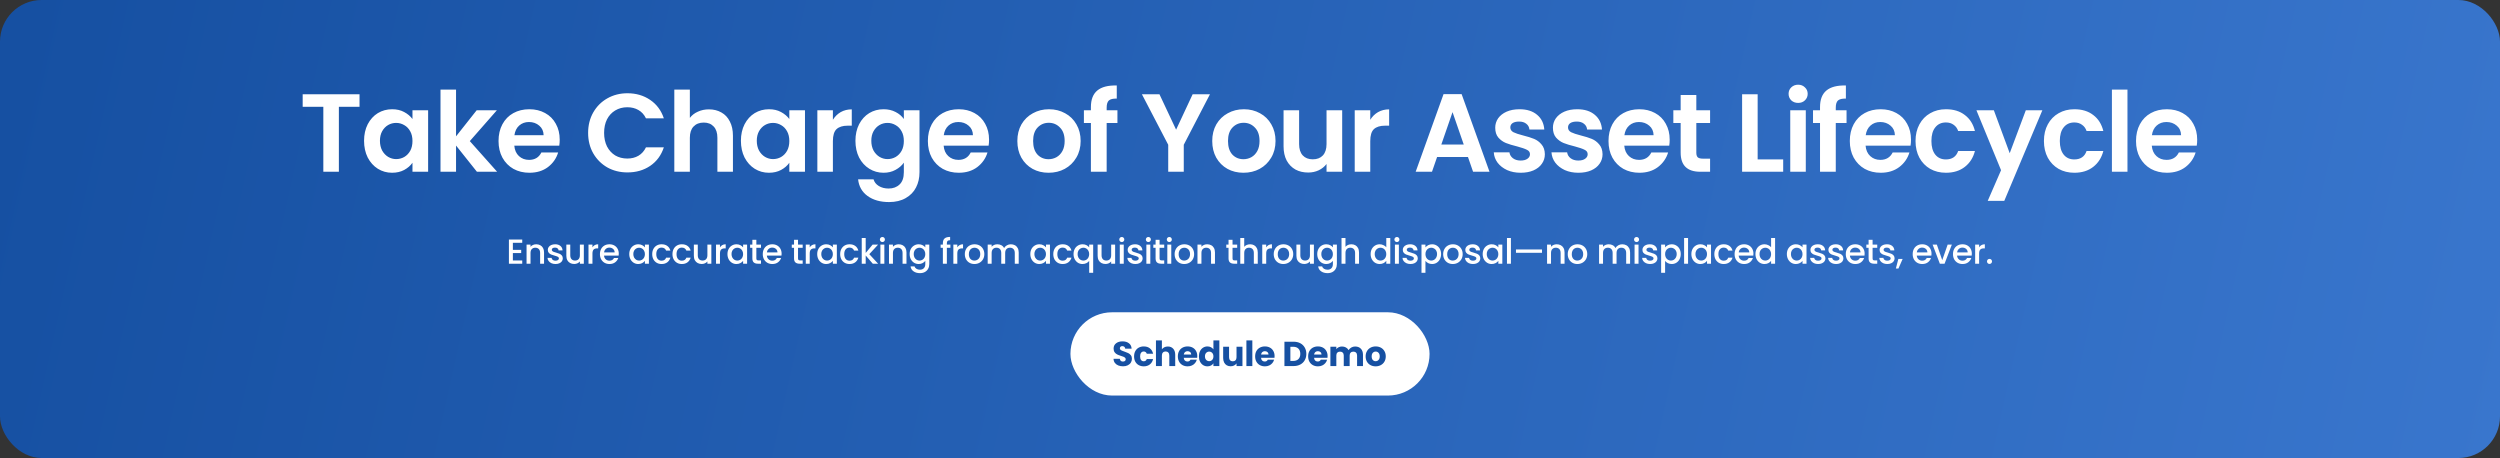 <svg xmlns="http://www.w3.org/2000/svg" width="1441" height="264" viewBox="0 0 1441 264" fill="none"><rect x="0" y="0" width="1441" height="264" fill="#333333" stroke="none"/><rect width="1441" height="264" rx="24" fill="url(#paint0_linear_1545_1979)"></rect><path d="M207.231 54.328V61.56H195.327V99H186.367V61.56H174.463V54.328H207.231ZM209.844 81.144C209.844 77.56 210.548 74.381 211.956 71.608C213.407 68.835 215.348 66.701 217.78 65.208C220.255 63.715 223.007 62.968 226.036 62.968C228.682 62.968 230.986 63.501 232.948 64.568C234.954 65.635 236.554 66.979 237.748 68.6V63.544H246.772V99H237.748V93.816C236.596 95.48 234.996 96.867 232.948 97.976C230.943 99.043 228.618 99.576 225.972 99.576C222.986 99.576 220.255 98.808 217.78 97.272C215.348 95.736 213.407 93.581 211.956 90.808C210.548 87.992 209.844 84.771 209.844 81.144ZM237.748 81.272C237.748 79.096 237.322 77.24 236.468 75.704C235.615 74.125 234.463 72.931 233.012 72.12C231.562 71.267 230.004 70.84 228.34 70.84C226.676 70.84 225.14 71.245 223.732 72.056C222.324 72.867 221.172 74.061 220.276 75.64C219.423 77.176 218.996 79.011 218.996 81.144C218.996 83.277 219.423 85.155 220.276 86.776C221.172 88.355 222.324 89.571 223.732 90.424C225.183 91.277 226.719 91.704 228.34 91.704C230.004 91.704 231.562 91.299 233.012 90.488C234.463 89.635 235.615 88.44 236.468 86.904C237.322 85.325 237.748 83.448 237.748 81.272ZM274.895 99L262.863 83.896V99H253.903V51.64H262.863V78.584L274.767 63.544H286.415L270.799 81.336L286.543 99H274.895ZM322.618 80.504C322.618 81.784 322.533 82.936 322.362 83.96H296.442C296.656 86.52 297.552 88.525 299.13 89.976C300.709 91.427 302.65 92.152 304.954 92.152C308.282 92.152 310.65 90.723 312.058 87.864H321.722C320.698 91.277 318.736 94.093 315.834 96.312C312.933 98.488 309.37 99.576 305.146 99.576C301.733 99.576 298.661 98.829 295.93 97.336C293.242 95.8 291.13 93.645 289.594 90.872C288.101 88.099 287.354 84.899 287.354 81.272C287.354 77.603 288.101 74.381 289.594 71.608C291.088 68.835 293.178 66.701 295.866 65.208C298.554 63.715 301.648 62.968 305.146 62.968C308.517 62.968 311.525 63.693 314.17 65.144C316.858 66.595 318.928 68.664 320.378 71.352C321.872 73.997 322.618 77.048 322.618 80.504ZM313.338 77.944C313.296 75.64 312.464 73.805 310.842 72.44C309.221 71.032 307.237 70.328 304.89 70.328C302.672 70.328 300.794 71.011 299.258 72.376C297.765 73.699 296.848 75.555 296.506 77.944H313.338ZM338.992 76.6C338.992 72.205 339.974 68.28 341.936 64.824C343.942 61.325 346.651 58.616 350.064 56.696C353.52 54.733 357.382 53.752 361.648 53.752C366.64 53.752 371.014 55.032 374.768 57.592C378.523 60.152 381.147 63.693 382.64 68.216H372.336C371.312 66.083 369.862 64.483 367.984 63.416C366.15 62.349 364.016 61.816 361.584 61.816C358.982 61.816 356.656 62.435 354.608 63.672C352.603 64.867 351.024 66.573 349.872 68.792C348.763 71.011 348.208 73.613 348.208 76.6C348.208 79.544 348.763 82.147 349.872 84.408C351.024 86.627 352.603 88.355 354.608 89.592C356.656 90.787 358.982 91.384 361.584 91.384C364.016 91.384 366.15 90.851 367.984 89.784C369.862 88.675 371.312 87.053 372.336 84.92H382.64C381.147 89.485 378.523 93.048 374.768 95.608C371.056 98.125 366.683 99.384 361.648 99.384C357.382 99.384 353.52 98.424 350.064 96.504C346.651 94.541 343.942 91.832 341.936 88.376C339.974 84.92 338.992 80.995 338.992 76.6ZM408.641 63.032C411.329 63.032 413.719 63.629 415.809 64.824C417.9 65.976 419.521 67.704 420.673 70.008C421.868 72.269 422.465 75 422.465 78.2V99H413.505V79.416C413.505 76.6 412.801 74.445 411.393 72.952C409.985 71.416 408.065 70.648 405.633 70.648C403.159 70.648 401.196 71.416 399.745 72.952C398.337 74.445 397.633 76.6 397.633 79.416V99H388.673V51.64H397.633V67.96C398.785 66.424 400.321 65.229 402.241 64.376C404.161 63.48 406.295 63.032 408.641 63.032ZM427.062 81.144C427.062 77.56 427.766 74.381 429.174 71.608C430.625 68.835 432.566 66.701 434.998 65.208C437.473 63.715 440.225 62.968 443.254 62.968C445.899 62.968 448.203 63.501 450.166 64.568C452.171 65.635 453.771 66.979 454.966 68.6V63.544H463.99V99H454.966V93.816C453.814 95.48 452.214 96.867 450.166 97.976C448.161 99.043 445.835 99.576 443.19 99.576C440.203 99.576 437.473 98.808 434.998 97.272C432.566 95.736 430.625 93.581 429.174 90.808C427.766 87.992 427.062 84.771 427.062 81.144ZM454.966 81.272C454.966 79.096 454.539 77.24 453.686 75.704C452.833 74.125 451.681 72.931 450.23 72.12C448.779 71.267 447.222 70.84 445.558 70.84C443.894 70.84 442.358 71.245 440.95 72.056C439.542 72.867 438.39 74.061 437.494 75.64C436.641 77.176 436.214 79.011 436.214 81.144C436.214 83.277 436.641 85.155 437.494 86.776C438.39 88.355 439.542 89.571 440.95 90.424C442.401 91.277 443.937 91.704 445.558 91.704C447.222 91.704 448.779 91.299 450.23 90.488C451.681 89.635 452.833 88.44 453.686 86.904C454.539 85.325 454.966 83.448 454.966 81.272ZM480.081 69.048C481.233 67.171 482.726 65.699 484.561 64.632C486.438 63.565 488.572 63.032 490.961 63.032V72.44H488.593C485.777 72.44 483.644 73.101 482.193 74.424C480.785 75.747 480.081 78.051 480.081 81.336V99H471.121V63.544H480.081V69.048ZM509.264 62.968C511.909 62.968 514.235 63.501 516.24 64.568C518.245 65.592 519.824 66.936 520.976 68.6V63.544H530V99.256C530 102.541 529.339 105.464 528.016 108.024C526.693 110.627 524.709 112.675 522.064 114.168C519.419 115.704 516.219 116.472 512.464 116.472C507.429 116.472 503.291 115.299 500.048 112.952C496.848 110.605 495.035 107.405 494.608 103.352H503.504C503.973 104.973 504.976 106.253 506.512 107.192C508.091 108.173 509.989 108.664 512.208 108.664C514.811 108.664 516.923 107.875 518.544 106.296C520.165 104.76 520.976 102.413 520.976 99.256V93.752C519.824 95.416 518.224 96.803 516.176 97.912C514.171 99.021 511.867 99.576 509.264 99.576C506.277 99.576 503.547 98.808 501.072 97.272C498.597 95.736 496.635 93.581 495.184 90.808C493.776 87.992 493.072 84.771 493.072 81.144C493.072 77.56 493.776 74.381 495.184 71.608C496.635 68.835 498.576 66.701 501.008 65.208C503.483 63.715 506.235 62.968 509.264 62.968ZM520.976 81.272C520.976 79.096 520.549 77.24 519.696 75.704C518.843 74.125 517.691 72.931 516.24 72.12C514.789 71.267 513.232 70.84 511.568 70.84C509.904 70.84 508.368 71.245 506.96 72.056C505.552 72.867 504.4 74.061 503.504 75.64C502.651 77.176 502.224 79.011 502.224 81.144C502.224 83.277 502.651 85.155 503.504 86.776C504.4 88.355 505.552 89.571 506.96 90.424C508.411 91.277 509.947 91.704 511.568 91.704C513.232 91.704 514.789 91.299 516.24 90.488C517.691 89.635 518.843 88.44 519.696 86.904C520.549 85.325 520.976 83.448 520.976 81.272ZM570.091 80.504C570.091 81.784 570.006 82.936 569.835 83.96H543.915C544.128 86.52 545.024 88.525 546.603 89.976C548.182 91.427 550.123 92.152 552.427 92.152C555.755 92.152 558.123 90.723 559.531 87.864H569.195C568.171 91.277 566.208 94.093 563.307 96.312C560.406 98.488 556.843 99.576 552.619 99.576C549.206 99.576 546.134 98.829 543.403 97.336C540.715 95.8 538.603 93.645 537.067 90.872C535.574 88.099 534.827 84.899 534.827 81.272C534.827 77.603 535.574 74.381 537.067 71.608C538.56 68.835 540.651 66.701 543.339 65.208C546.027 63.715 549.12 62.968 552.619 62.968C555.99 62.968 558.998 63.693 561.643 65.144C564.331 66.595 566.4 68.664 567.851 71.352C569.344 73.997 570.091 77.048 570.091 80.504ZM560.811 77.944C560.768 75.64 559.936 73.805 558.315 72.44C556.694 71.032 554.71 70.328 552.363 70.328C550.144 70.328 548.267 71.011 546.731 72.376C545.238 73.699 544.32 75.555 543.979 77.944H560.811ZM604.385 99.576C600.972 99.576 597.9 98.829 595.169 97.336C592.438 95.8 590.284 93.645 588.705 90.872C587.169 88.099 586.401 84.899 586.401 81.272C586.401 77.645 587.19 74.445 588.769 71.672C590.39 68.899 592.588 66.765 595.361 65.272C598.134 63.736 601.228 62.968 604.641 62.968C608.054 62.968 611.148 63.736 613.921 65.272C616.694 66.765 618.87 68.899 620.449 71.672C622.07 74.445 622.881 77.645 622.881 81.272C622.881 84.899 622.049 88.099 620.385 90.872C618.764 93.645 616.545 95.8 613.729 97.336C610.956 98.829 607.841 99.576 604.385 99.576ZM604.385 91.768C606.006 91.768 607.521 91.384 608.929 90.616C610.38 89.805 611.532 88.611 612.385 87.032C613.238 85.453 613.665 83.533 613.665 81.272C613.665 77.901 612.769 75.32 610.977 73.528C609.228 71.693 607.073 70.776 604.513 70.776C601.953 70.776 599.798 71.693 598.049 73.528C596.342 75.32 595.489 77.901 595.489 81.272C595.489 84.643 596.321 87.245 597.985 89.08C599.692 90.872 601.825 91.768 604.385 91.768ZM644.089 70.904H637.881V99H628.793V70.904H624.761V63.544H628.793V61.752C628.793 57.4 630.031 54.2 632.505 52.152C634.98 50.104 638.713 49.144 643.705 49.272V56.824C641.529 56.781 640.015 57.144 639.161 57.912C638.308 58.68 637.881 60.067 637.881 62.072V63.544H644.089V70.904ZM697.426 54.328L682.322 83.448V99H673.362V83.448L658.194 54.328H668.306L677.906 74.744L687.442 54.328H697.426ZM716.717 99.576C713.304 99.576 710.232 98.829 707.501 97.336C704.771 95.8 702.616 93.645 701.037 90.872C699.501 88.099 698.733 84.899 698.733 81.272C698.733 77.645 699.523 74.445 701.101 71.672C702.723 68.899 704.92 66.765 707.693 65.272C710.467 63.736 713.56 62.968 716.973 62.968C720.387 62.968 723.48 63.736 726.253 65.272C729.027 66.765 731.203 68.899 732.781 71.672C734.403 74.445 735.213 77.645 735.213 81.272C735.213 84.899 734.381 88.099 732.717 90.872C731.096 93.645 728.877 95.8 726.061 97.336C723.288 98.829 720.173 99.576 716.717 99.576ZM716.717 91.768C718.339 91.768 719.853 91.384 721.261 90.616C722.712 89.805 723.864 88.611 724.717 87.032C725.571 85.453 725.997 83.533 725.997 81.272C725.997 77.901 725.101 75.32 723.309 73.528C721.56 71.693 719.405 70.776 716.845 70.776C714.285 70.776 712.131 71.693 710.381 73.528C708.675 75.32 707.821 77.901 707.821 81.272C707.821 84.643 708.653 87.245 710.317 89.08C712.024 90.872 714.157 91.768 716.717 91.768ZM773.638 63.544V99H764.614V94.52C763.462 96.056 761.947 97.272 760.07 98.168C758.235 99.021 756.23 99.448 754.054 99.448C751.281 99.448 748.827 98.872 746.694 97.72C744.561 96.525 742.875 94.797 741.638 92.536C740.443 90.232 739.846 87.501 739.846 84.344V63.544H748.806V83.064C748.806 85.88 749.51 88.056 750.918 89.592C752.326 91.085 754.246 91.832 756.678 91.832C759.153 91.832 761.094 91.085 762.502 89.592C763.91 88.056 764.614 85.88 764.614 83.064V63.544H773.638ZM789.819 69.048C790.971 67.171 792.464 65.699 794.299 64.632C796.176 63.565 798.309 63.032 800.699 63.032V72.44H798.331C795.515 72.44 793.381 73.101 791.931 74.424C790.523 75.747 789.819 78.051 789.819 81.336V99H780.859V63.544H789.819V69.048ZM846.135 90.488H828.343L825.399 99H815.991L832.055 54.264H842.487L858.551 99H849.079L846.135 90.488ZM843.703 83.32L837.239 64.632L830.775 83.32H843.703ZM876.504 99.576C873.603 99.576 871 99.064 868.696 98.04C866.392 96.973 864.557 95.544 863.192 93.752C861.869 91.96 861.144 89.976 861.016 87.8H870.04C870.211 89.165 870.872 90.296 872.024 91.192C873.219 92.088 874.691 92.536 876.44 92.536C878.147 92.536 879.469 92.195 880.408 91.512C881.389 90.829 881.88 89.955 881.88 88.888C881.88 87.736 881.283 86.883 880.088 86.328C878.936 85.731 877.08 85.091 874.52 84.408C871.875 83.768 869.699 83.107 867.992 82.424C866.328 81.741 864.877 80.696 863.64 79.288C862.445 77.88 861.848 75.981 861.848 73.592C861.848 71.629 862.403 69.837 863.512 68.216C864.664 66.595 866.285 65.315 868.376 64.376C870.509 63.437 873.005 62.968 875.864 62.968C880.088 62.968 883.459 64.035 885.976 66.168C888.493 68.259 889.88 71.096 890.136 74.68H881.56C881.432 73.272 880.835 72.163 879.768 71.352C878.744 70.499 877.357 70.072 875.608 70.072C873.987 70.072 872.728 70.371 871.832 70.968C870.979 71.565 870.552 72.397 870.552 73.464C870.552 74.659 871.149 75.576 872.344 76.216C873.539 76.813 875.395 77.432 877.912 78.072C880.472 78.712 882.584 79.373 884.248 80.056C885.912 80.739 887.341 81.805 888.536 83.256C889.773 84.664 890.413 86.541 890.456 88.888C890.456 90.936 889.88 92.771 888.728 94.392C887.619 96.013 885.997 97.293 883.864 98.232C881.773 99.128 879.32 99.576 876.504 99.576ZM909.759 99.576C906.858 99.576 904.255 99.064 901.951 98.04C899.647 96.973 897.812 95.544 896.447 93.752C895.124 91.96 894.399 89.976 894.271 87.8H903.295C903.466 89.165 904.127 90.296 905.279 91.192C906.474 92.088 907.946 92.536 909.695 92.536C911.402 92.536 912.724 92.195 913.663 91.512C914.644 90.829 915.135 89.955 915.135 88.888C915.135 87.736 914.538 86.883 913.343 86.328C912.191 85.731 910.335 85.091 907.775 84.408C905.13 83.768 902.954 83.107 901.247 82.424C899.583 81.741 898.132 80.696 896.895 79.288C895.7 77.88 895.103 75.981 895.103 73.592C895.103 71.629 895.658 69.837 896.767 68.216C897.919 66.595 899.54 65.315 901.631 64.376C903.764 63.437 906.26 62.968 909.119 62.968C913.343 62.968 916.714 64.035 919.231 66.168C921.748 68.259 923.135 71.096 923.391 74.68H914.815C914.687 73.272 914.09 72.163 913.023 71.352C911.999 70.499 910.612 70.072 908.863 70.072C907.242 70.072 905.983 70.371 905.087 70.968C904.234 71.565 903.807 72.397 903.807 73.464C903.807 74.659 904.404 75.576 905.599 76.216C906.794 76.813 908.65 77.432 911.167 78.072C913.727 78.712 915.839 79.373 917.503 80.056C919.167 80.739 920.596 81.805 921.791 83.256C923.028 84.664 923.668 86.541 923.711 88.888C923.711 90.936 923.135 92.771 921.983 94.392C920.874 96.013 919.252 97.293 917.119 98.232C915.028 99.128 912.575 99.576 909.759 99.576ZM962.406 80.504C962.406 81.784 962.321 82.936 962.15 83.96H936.23C936.443 86.52 937.339 88.525 938.918 89.976C940.497 91.427 942.438 92.152 944.742 92.152C948.07 92.152 950.438 90.723 951.846 87.864H961.51C960.486 91.277 958.523 94.093 955.622 96.312C952.721 98.488 949.158 99.576 944.934 99.576C941.521 99.576 938.449 98.829 935.718 97.336C933.03 95.8 930.918 93.645 929.382 90.872C927.889 88.099 927.142 84.899 927.142 81.272C927.142 77.603 927.889 74.381 929.382 71.608C930.875 68.835 932.966 66.701 935.654 65.208C938.342 63.715 941.435 62.968 944.934 62.968C948.305 62.968 951.313 63.693 953.958 65.144C956.646 66.595 958.715 68.664 960.166 71.352C961.659 73.997 962.406 77.048 962.406 80.504ZM953.126 77.944C953.083 75.64 952.251 73.805 950.63 72.44C949.009 71.032 947.025 70.328 944.678 70.328C942.459 70.328 940.582 71.011 939.046 72.376C937.553 73.699 936.635 75.555 936.294 77.944H953.126ZM977.758 70.904V88.056C977.758 89.251 978.035 90.125 978.59 90.68C979.187 91.192 980.169 91.448 981.534 91.448H985.694V99H980.062C972.51 99 968.734 95.331 968.734 87.992V70.904H964.51V63.544H968.734V54.776H977.758V63.544H985.694V70.904H977.758ZM1013.11 91.896H1027.83V99H1004.15V54.328H1013.11V91.896ZM1036.45 59.32C1034.87 59.32 1033.55 58.829 1032.48 57.848C1031.46 56.824 1030.94 55.565 1030.94 54.072C1030.94 52.579 1031.46 51.341 1032.48 50.36C1033.55 49.336 1034.87 48.824 1036.45 48.824C1038.03 48.824 1039.33 49.336 1040.35 50.36C1041.42 51.341 1041.95 52.579 1041.95 54.072C1041.95 55.565 1041.42 56.824 1040.35 57.848C1039.33 58.829 1038.03 59.32 1036.45 59.32ZM1040.86 63.544V99H1031.9V63.544H1040.86ZM1064.35 70.904H1058.14V99H1049.06V70.904H1045.02V63.544H1049.06V61.752C1049.06 57.4 1050.29 54.2 1052.77 52.152C1055.24 50.104 1058.98 49.144 1063.97 49.272V56.824C1061.79 56.781 1060.28 57.144 1059.42 57.912C1058.57 58.68 1058.14 60.067 1058.14 62.072V63.544H1064.35V70.904ZM1101.5 80.504C1101.5 81.784 1101.41 82.936 1101.24 83.96H1075.32C1075.54 86.52 1076.43 88.525 1078.01 89.976C1079.59 91.427 1081.53 92.152 1083.83 92.152C1087.16 92.152 1089.53 90.723 1090.94 87.864H1100.6C1099.58 91.277 1097.62 94.093 1094.71 96.312C1091.81 98.488 1088.25 99.576 1084.03 99.576C1080.61 99.576 1077.54 98.829 1074.81 97.336C1072.12 95.8 1070.01 93.645 1068.47 90.872C1066.98 88.099 1066.23 84.899 1066.23 81.272C1066.23 77.603 1066.98 74.381 1068.47 71.608C1069.97 68.835 1072.06 66.701 1074.75 65.208C1077.43 63.715 1080.53 62.968 1084.03 62.968C1087.4 62.968 1090.41 63.693 1093.05 65.144C1095.74 66.595 1097.81 68.664 1099.26 71.352C1100.75 73.997 1101.5 77.048 1101.5 80.504ZM1092.22 77.944C1092.18 75.64 1091.34 73.805 1089.72 72.44C1088.1 71.032 1086.12 70.328 1083.77 70.328C1081.55 70.328 1079.67 71.011 1078.14 72.376C1076.65 73.699 1075.73 75.555 1075.39 77.944H1092.22ZM1104.11 81.272C1104.11 77.603 1104.86 74.403 1106.35 71.672C1107.85 68.899 1109.92 66.765 1112.56 65.272C1115.21 63.736 1118.24 62.968 1121.65 62.968C1126.05 62.968 1129.67 64.077 1132.53 66.296C1135.43 68.472 1137.37 71.544 1138.35 75.512H1128.69C1128.18 73.976 1127.3 72.781 1126.07 71.928C1124.87 71.032 1123.38 70.584 1121.59 70.584C1119.03 70.584 1117 71.523 1115.51 73.4C1114.01 75.235 1113.27 77.859 1113.27 81.272C1113.27 84.643 1114.01 87.267 1115.51 89.144C1117 90.979 1119.03 91.896 1121.59 91.896C1125.21 91.896 1127.58 90.275 1128.69 87.032H1138.35C1137.37 90.872 1135.43 93.923 1132.53 96.184C1129.63 98.445 1126 99.576 1121.65 99.576C1118.24 99.576 1115.21 98.829 1112.56 97.336C1109.92 95.8 1107.85 93.667 1106.35 90.936C1104.86 88.163 1104.11 84.941 1104.11 81.272ZM1177.22 63.544L1155.27 115.768H1145.73L1153.41 98.104L1139.2 63.544H1149.25L1158.4 88.312L1167.68 63.544H1177.22ZM1178.12 81.272C1178.12 77.603 1178.87 74.403 1180.36 71.672C1181.86 68.899 1183.93 66.765 1186.57 65.272C1189.22 63.736 1192.25 62.968 1195.66 62.968C1200.06 62.968 1203.68 64.077 1206.54 66.296C1209.44 68.472 1211.38 71.544 1212.36 75.512H1202.7C1202.19 73.976 1201.31 72.781 1200.08 71.928C1198.88 71.032 1197.39 70.584 1195.6 70.584C1193.04 70.584 1191.01 71.523 1189.52 73.4C1188.02 75.235 1187.28 77.859 1187.28 81.272C1187.28 84.643 1188.02 87.267 1189.52 89.144C1191.01 90.979 1193.04 91.896 1195.6 91.896C1199.22 91.896 1201.59 90.275 1202.7 87.032H1212.36C1211.38 90.872 1209.44 93.923 1206.54 96.184C1203.64 98.445 1200.01 99.576 1195.66 99.576C1192.25 99.576 1189.22 98.829 1186.57 97.336C1183.93 95.8 1181.86 93.667 1180.36 90.936C1178.87 88.163 1178.12 84.941 1178.12 81.272ZM1226.27 51.64V99H1217.31V51.64H1226.27ZM1266.46 80.504C1266.46 81.784 1266.38 82.936 1266.2 83.96H1240.28C1240.5 86.52 1241.39 88.525 1242.97 89.976C1244.55 91.427 1246.49 92.152 1248.8 92.152C1252.12 92.152 1254.49 90.723 1255.9 87.864H1265.56C1264.54 91.277 1262.58 94.093 1259.68 96.312C1256.78 98.488 1253.21 99.576 1248.99 99.576C1245.58 99.576 1242.5 98.829 1239.77 97.336C1237.08 95.8 1234.97 93.645 1233.44 90.872C1231.94 88.099 1231.2 84.899 1231.2 81.272C1231.2 77.603 1231.94 74.381 1233.44 71.608C1234.93 68.835 1237.02 66.701 1239.71 65.208C1242.4 63.715 1245.49 62.968 1248.99 62.968C1252.36 62.968 1255.37 63.693 1258.01 65.144C1260.7 66.595 1262.77 68.664 1264.22 71.352C1265.71 73.997 1266.46 77.048 1266.46 80.504ZM1257.18 77.944C1257.14 75.64 1256.31 73.805 1254.68 72.44C1253.06 71.032 1251.08 70.328 1248.73 70.328C1246.51 70.328 1244.64 71.011 1243.1 72.376C1241.61 73.699 1240.69 75.555 1240.35 77.944H1257.18Z" fill="white"></path><path d="M295.62 139.94V144.02H300.42V145.88H295.62V150.14H301.02V152H293.34V138.08H301.02V139.94H295.62ZM309.069 140.8C309.935 140.8 310.709 140.98 311.389 141.34C312.082 141.7 312.622 142.233 313.009 142.94C313.395 143.647 313.589 144.5 313.589 145.5V152H311.329V145.84C311.329 144.853 311.082 144.1 310.589 143.58C310.095 143.047 309.422 142.78 308.569 142.78C307.715 142.78 307.035 143.047 306.529 143.58C306.035 144.1 305.789 144.853 305.789 145.84V152H303.509V140.98H305.789V142.24C306.162 141.787 306.635 141.433 307.209 141.18C307.795 140.927 308.415 140.8 309.069 140.8ZM320.177 152.18C319.31 152.18 318.53 152.027 317.837 151.72C317.157 151.4 316.617 150.973 316.217 150.44C315.817 149.893 315.604 149.287 315.577 148.62H317.937C317.977 149.087 318.197 149.48 318.597 149.8C319.01 150.107 319.524 150.26 320.137 150.26C320.777 150.26 321.27 150.14 321.617 149.9C321.977 149.647 322.157 149.327 322.157 148.94C322.157 148.527 321.957 148.22 321.557 148.02C321.17 147.82 320.55 147.6 319.697 147.36C318.87 147.133 318.197 146.913 317.677 146.7C317.157 146.487 316.704 146.16 316.317 145.72C315.944 145.28 315.757 144.7 315.757 143.98C315.757 143.393 315.93 142.86 316.277 142.38C316.624 141.887 317.117 141.5 317.757 141.22C318.41 140.94 319.157 140.8 319.997 140.8C321.25 140.8 322.257 141.12 323.017 141.76C323.79 142.387 324.204 143.247 324.257 144.34H321.977C321.937 143.847 321.737 143.453 321.377 143.16C321.017 142.867 320.53 142.72 319.917 142.72C319.317 142.72 318.857 142.833 318.537 143.06C318.217 143.287 318.057 143.587 318.057 143.96C318.057 144.253 318.164 144.5 318.377 144.7C318.59 144.9 318.85 145.06 319.157 145.18C319.464 145.287 319.917 145.427 320.517 145.6C321.317 145.813 321.97 146.033 322.477 146.26C322.997 146.473 323.444 146.793 323.817 147.22C324.19 147.647 324.384 148.213 324.397 148.92C324.397 149.547 324.224 150.107 323.877 150.6C323.53 151.093 323.037 151.48 322.397 151.76C321.77 152.04 321.03 152.18 320.177 152.18ZM336.521 140.98V152H334.241V150.7C333.881 151.153 333.407 151.513 332.821 151.78C332.247 152.033 331.634 152.16 330.981 152.16C330.114 152.16 329.334 151.98 328.641 151.62C327.961 151.26 327.421 150.727 327.021 150.02C326.634 149.313 326.441 148.46 326.441 147.46V140.98H328.701V147.12C328.701 148.107 328.947 148.867 329.441 149.4C329.934 149.92 330.607 150.18 331.461 150.18C332.314 150.18 332.987 149.92 333.481 149.4C333.987 148.867 334.241 148.107 334.241 147.12V140.98H336.521ZM341.489 142.58C341.822 142.02 342.262 141.587 342.809 141.28C343.369 140.96 344.029 140.8 344.789 140.8V143.16H344.209C343.315 143.16 342.635 143.387 342.169 143.84C341.715 144.293 341.489 145.08 341.489 146.2V152H339.209V140.98H341.489V142.58ZM356.665 146.22C356.665 146.633 356.638 147.007 356.585 147.34H348.165C348.231 148.22 348.558 148.927 349.145 149.46C349.731 149.993 350.451 150.26 351.305 150.26C352.531 150.26 353.398 149.747 353.905 148.72H356.365C356.031 149.733 355.425 150.567 354.545 151.22C353.678 151.86 352.598 152.18 351.305 152.18C350.251 152.18 349.305 151.947 348.465 151.48C347.638 151 346.985 150.333 346.505 149.48C346.038 148.613 345.805 147.613 345.805 146.48C345.805 145.347 346.031 144.353 346.485 143.5C346.951 142.633 347.598 141.967 348.425 141.5C349.265 141.033 350.225 140.8 351.305 140.8C352.345 140.8 353.271 141.027 354.085 141.48C354.898 141.933 355.531 142.573 355.985 143.4C356.438 144.213 356.665 145.153 356.665 146.22ZM354.285 145.5C354.271 144.66 353.971 143.987 353.385 143.48C352.798 142.973 352.071 142.72 351.205 142.72C350.418 142.72 349.745 142.973 349.185 143.48C348.625 143.973 348.291 144.647 348.185 145.5H354.285ZM362.704 146.44C362.704 145.333 362.93 144.353 363.384 143.5C363.85 142.647 364.477 141.987 365.264 141.52C366.064 141.04 366.944 140.8 367.904 140.8C368.77 140.8 369.524 140.973 370.164 141.32C370.817 141.653 371.337 142.073 371.724 142.58V140.98H374.024V152H371.724V150.36C371.337 150.88 370.81 151.313 370.144 151.66C369.477 152.007 368.717 152.18 367.864 152.18C366.917 152.18 366.05 151.94 365.264 151.46C364.477 150.967 363.85 150.287 363.384 149.42C362.93 148.54 362.704 147.547 362.704 146.44ZM371.724 146.48C371.724 145.72 371.564 145.06 371.244 144.5C370.937 143.94 370.53 143.513 370.024 143.22C369.517 142.927 368.97 142.78 368.384 142.78C367.797 142.78 367.25 142.927 366.744 143.22C366.237 143.5 365.824 143.92 365.504 144.48C365.197 145.027 365.044 145.68 365.044 146.44C365.044 147.2 365.197 147.867 365.504 148.44C365.824 149.013 366.237 149.453 366.744 149.76C367.264 150.053 367.81 150.2 368.384 150.2C368.97 150.2 369.517 150.053 370.024 149.76C370.53 149.467 370.937 149.04 371.244 148.48C371.564 147.907 371.724 147.24 371.724 146.48ZM375.938 146.48C375.938 145.347 376.165 144.353 376.618 143.5C377.085 142.633 377.725 141.967 378.538 141.5C379.352 141.033 380.285 140.8 381.338 140.8C382.672 140.8 383.772 141.12 384.638 141.76C385.518 142.387 386.112 143.287 386.418 144.46H383.958C383.758 143.913 383.438 143.487 382.998 143.18C382.558 142.873 382.005 142.72 381.338 142.72C380.405 142.72 379.658 143.053 379.098 143.72C378.552 144.373 378.278 145.293 378.278 146.48C378.278 147.667 378.552 148.593 379.098 149.26C379.658 149.927 380.405 150.26 381.338 150.26C382.658 150.26 383.532 149.68 383.958 148.52H386.418C386.098 149.64 385.498 150.533 384.618 151.2C383.738 151.853 382.645 152.18 381.338 152.18C380.285 152.18 379.352 151.947 378.538 151.48C377.725 151 377.085 150.333 376.618 149.48C376.165 148.613 375.938 147.613 375.938 146.48ZM387.611 146.48C387.611 145.347 387.837 144.353 388.291 143.5C388.757 142.633 389.397 141.967 390.211 141.5C391.024 141.033 391.957 140.8 393.011 140.8C394.344 140.8 395.444 141.12 396.311 141.76C397.191 142.387 397.784 143.287 398.091 144.46H395.631C395.431 143.913 395.111 143.487 394.671 143.18C394.231 142.873 393.677 142.72 393.011 142.72C392.077 142.72 391.331 143.053 390.771 143.72C390.224 144.373 389.951 145.293 389.951 146.48C389.951 147.667 390.224 148.593 390.771 149.26C391.331 149.927 392.077 150.26 393.011 150.26C394.331 150.26 395.204 149.68 395.631 148.52H398.091C397.771 149.64 397.171 150.533 396.291 151.2C395.411 151.853 394.317 152.18 393.011 152.18C391.957 152.18 391.024 151.947 390.211 151.48C389.397 151 388.757 150.333 388.291 149.48C387.837 148.613 387.611 147.613 387.611 146.48ZM410.023 140.98V152H407.743V150.7C407.383 151.153 406.909 151.513 406.323 151.78C405.749 152.033 405.136 152.16 404.483 152.16C403.616 152.16 402.836 151.98 402.143 151.62C401.463 151.26 400.923 150.727 400.523 150.02C400.136 149.313 399.943 148.46 399.943 147.46V140.98H402.203V147.12C402.203 148.107 402.449 148.867 402.943 149.4C403.436 149.92 404.109 150.18 404.963 150.18C405.816 150.18 406.489 149.92 406.983 149.4C407.489 148.867 407.743 148.107 407.743 147.12V140.98H410.023ZM414.991 142.58C415.324 142.02 415.764 141.587 416.311 141.28C416.871 140.96 417.531 140.8 418.291 140.8V143.16H417.711C416.818 143.16 416.138 143.387 415.671 143.84C415.218 144.293 414.991 145.08 414.991 146.2V152H412.711V140.98H414.991V142.58ZM419.307 146.44C419.307 145.333 419.533 144.353 419.987 143.5C420.453 142.647 421.08 141.987 421.867 141.52C422.667 141.04 423.547 140.8 424.507 140.8C425.373 140.8 426.127 140.973 426.767 141.32C427.42 141.653 427.94 142.073 428.327 142.58V140.98H430.627V152H428.327V150.36C427.94 150.88 427.413 151.313 426.747 151.66C426.08 152.007 425.32 152.18 424.467 152.18C423.52 152.18 422.653 151.94 421.867 151.46C421.08 150.967 420.453 150.287 419.987 149.42C419.533 148.54 419.307 147.547 419.307 146.44ZM428.327 146.48C428.327 145.72 428.167 145.06 427.847 144.5C427.54 143.94 427.133 143.513 426.627 143.22C426.12 142.927 425.573 142.78 424.987 142.78C424.4 142.78 423.853 142.927 423.347 143.22C422.84 143.5 422.427 143.92 422.107 144.48C421.8 145.027 421.647 145.68 421.647 146.44C421.647 147.2 421.8 147.867 422.107 148.44C422.427 149.013 422.84 149.453 423.347 149.76C423.867 150.053 424.413 150.2 424.987 150.2C425.573 150.2 426.12 150.053 426.627 149.76C427.133 149.467 427.54 149.04 427.847 148.48C428.167 147.907 428.327 147.24 428.327 146.48ZM435.961 142.84V148.94C435.961 149.353 436.055 149.653 436.241 149.84C436.441 150.013 436.775 150.1 437.241 150.1H438.641V152H436.841C435.815 152 435.028 151.76 434.481 151.28C433.935 150.8 433.661 150.02 433.661 148.94V142.84H432.361V140.98H433.661V138.24H435.961V140.98H438.641V142.84H435.961ZM450.523 146.22C450.523 146.633 450.496 147.007 450.443 147.34H442.023C442.09 148.22 442.416 148.927 443.003 149.46C443.59 149.993 444.31 150.26 445.163 150.26C446.39 150.26 447.256 149.747 447.763 148.72H450.223C449.89 149.733 449.283 150.567 448.403 151.22C447.536 151.86 446.456 152.18 445.163 152.18C444.11 152.18 443.163 151.947 442.323 151.48C441.496 151 440.843 150.333 440.363 149.48C439.896 148.613 439.663 147.613 439.663 146.48C439.663 145.347 439.89 144.353 440.343 143.5C440.81 142.633 441.456 141.967 442.283 141.5C443.123 141.033 444.083 140.8 445.163 140.8C446.203 140.8 447.13 141.027 447.943 141.48C448.756 141.933 449.39 142.573 449.843 143.4C450.296 144.213 450.523 145.153 450.523 146.22ZM448.143 145.5C448.13 144.66 447.83 143.987 447.243 143.48C446.656 142.973 445.93 142.72 445.063 142.72C444.276 142.72 443.603 142.973 443.043 143.48C442.483 143.973 442.15 144.647 442.043 145.5H448.143ZM459.982 142.84V148.94C459.982 149.353 460.075 149.653 460.262 149.84C460.462 150.013 460.795 150.1 461.262 150.1H462.662V152H460.862C459.835 152 459.049 151.76 458.502 151.28C457.955 150.8 457.682 150.02 457.682 148.94V142.84H456.382V140.98H457.682V138.24H459.982V140.98H462.662V142.84H459.982ZM466.723 142.58C467.057 142.02 467.497 141.587 468.043 141.28C468.603 140.96 469.263 140.8 470.023 140.8V143.16H469.443C468.55 143.16 467.87 143.387 467.403 143.84C466.95 144.293 466.723 145.08 466.723 146.2V152H464.443V140.98H466.723V142.58ZM471.039 146.44C471.039 145.333 471.266 144.353 471.719 143.5C472.186 142.647 472.812 141.987 473.599 141.52C474.399 141.04 475.279 140.8 476.239 140.8C477.106 140.8 477.859 140.973 478.499 141.32C479.152 141.653 479.672 142.073 480.059 142.58V140.98H482.359V152H480.059V150.36C479.672 150.88 479.146 151.313 478.479 151.66C477.812 152.007 477.052 152.18 476.199 152.18C475.252 152.18 474.386 151.94 473.599 151.46C472.812 150.967 472.186 150.287 471.719 149.42C471.266 148.54 471.039 147.547 471.039 146.44ZM480.059 146.48C480.059 145.72 479.899 145.06 479.579 144.5C479.272 143.94 478.866 143.513 478.359 143.22C477.852 142.927 477.306 142.78 476.719 142.78C476.132 142.78 475.586 142.927 475.079 143.22C474.572 143.5 474.159 143.92 473.839 144.48C473.532 145.027 473.379 145.68 473.379 146.44C473.379 147.2 473.532 147.867 473.839 148.44C474.159 149.013 474.572 149.453 475.079 149.76C475.599 150.053 476.146 150.2 476.719 150.2C477.306 150.2 477.852 150.053 478.359 149.76C478.866 149.467 479.272 149.04 479.579 148.48C479.899 147.907 480.059 147.24 480.059 146.48ZM484.274 146.48C484.274 145.347 484.5 144.353 484.954 143.5C485.42 142.633 486.06 141.967 486.874 141.5C487.687 141.033 488.62 140.8 489.674 140.8C491.007 140.8 492.107 141.12 492.974 141.76C493.854 142.387 494.447 143.287 494.754 144.46H492.294C492.094 143.913 491.774 143.487 491.334 143.18C490.894 142.873 490.34 142.72 489.674 142.72C488.74 142.72 487.994 143.053 487.434 143.72C486.887 144.373 486.614 145.293 486.614 146.48C486.614 147.667 486.887 148.593 487.434 149.26C487.994 149.927 488.74 150.26 489.674 150.26C490.994 150.26 491.867 149.68 492.294 148.52H494.754C494.434 149.64 493.834 150.533 492.954 151.2C492.074 151.853 490.98 152.18 489.674 152.18C488.62 152.18 487.687 151.947 486.874 151.48C486.06 151 485.42 150.333 484.954 149.48C484.5 148.613 484.274 147.613 484.274 146.48ZM501.066 146.5L506.146 152H503.066L498.986 147.26V152H496.706V137.2H498.986V145.8L502.986 140.98H506.146L501.066 146.5ZM508.62 139.52C508.207 139.52 507.86 139.38 507.58 139.1C507.3 138.82 507.16 138.473 507.16 138.06C507.16 137.647 507.3 137.3 507.58 137.02C507.86 136.74 508.207 136.6 508.62 136.6C509.02 136.6 509.36 136.74 509.64 137.02C509.92 137.3 510.06 137.647 510.06 138.06C510.06 138.473 509.92 138.82 509.64 139.1C509.36 139.38 509.02 139.52 508.62 139.52ZM509.74 140.98V152H507.46V140.98H509.74ZM517.974 140.8C518.84 140.8 519.614 140.98 520.294 141.34C520.987 141.7 521.527 142.233 521.914 142.94C522.3 143.647 522.494 144.5 522.494 145.5V152H520.234V145.84C520.234 144.853 519.987 144.1 519.494 143.58C519 143.047 518.327 142.78 517.474 142.78C516.62 142.78 515.94 143.047 515.434 143.58C514.94 144.1 514.694 144.853 514.694 145.84V152H512.414V140.98H514.694V142.24C515.067 141.787 515.54 141.433 516.114 141.18C516.7 140.927 517.32 140.8 517.974 140.8ZM529.522 140.8C530.375 140.8 531.129 140.973 531.782 141.32C532.449 141.653 532.969 142.073 533.342 142.58V140.98H535.642V152.18C535.642 153.193 535.429 154.093 535.002 154.88C534.575 155.68 533.955 156.307 533.142 156.76C532.342 157.213 531.382 157.44 530.262 157.44C528.769 157.44 527.529 157.087 526.542 156.38C525.555 155.687 524.995 154.74 524.862 153.54H527.122C527.295 154.113 527.662 154.573 528.222 154.92C528.795 155.28 529.475 155.46 530.262 155.46C531.182 155.46 531.922 155.18 532.482 154.62C533.055 154.06 533.342 153.247 533.342 152.18V150.34C532.955 150.86 532.429 151.3 531.762 151.66C531.109 152.007 530.362 152.18 529.522 152.18C528.562 152.18 527.682 151.94 526.882 151.46C526.095 150.967 525.469 150.287 525.002 149.42C524.549 148.54 524.322 147.547 524.322 146.44C524.322 145.333 524.549 144.353 525.002 143.5C525.469 142.647 526.095 141.987 526.882 141.52C527.682 141.04 528.562 140.8 529.522 140.8ZM533.342 146.48C533.342 145.72 533.182 145.06 532.862 144.5C532.555 143.94 532.149 143.513 531.642 143.22C531.135 142.927 530.589 142.78 530.002 142.78C529.415 142.78 528.869 142.927 528.362 143.22C527.855 143.5 527.442 143.92 527.122 144.48C526.815 145.027 526.662 145.68 526.662 146.44C526.662 147.2 526.815 147.867 527.122 148.44C527.442 149.013 527.855 149.453 528.362 149.76C528.882 150.053 529.429 150.2 530.002 150.2C530.589 150.2 531.135 150.053 531.642 149.76C532.149 149.467 532.555 149.04 532.862 148.48C533.182 147.907 533.342 147.24 533.342 146.48ZM547.812 142.84H545.772V152H543.472V142.84H542.172V140.98H543.472V140.2C543.472 138.933 543.805 138.013 544.472 137.44C545.152 136.853 546.212 136.56 547.652 136.56V138.46C546.959 138.46 546.472 138.593 546.192 138.86C545.912 139.113 545.772 139.56 545.772 140.2V140.98H547.812V142.84ZM551.793 142.58C552.126 142.02 552.566 141.587 553.113 141.28C553.673 140.96 554.333 140.8 555.093 140.8V143.16H554.513C553.619 143.16 552.939 143.387 552.473 143.84C552.019 144.293 551.793 145.08 551.793 146.2V152H549.513V140.98H551.793V142.58ZM561.648 152.18C560.608 152.18 559.668 151.947 558.828 151.48C557.988 151 557.328 150.333 556.848 149.48C556.368 148.613 556.128 147.613 556.128 146.48C556.128 145.36 556.375 144.367 556.868 143.5C557.362 142.633 558.035 141.967 558.888 141.5C559.742 141.033 560.695 140.8 561.748 140.8C562.802 140.8 563.755 141.033 564.608 141.5C565.462 141.967 566.135 142.633 566.628 143.5C567.122 144.367 567.368 145.36 567.368 146.48C567.368 147.6 567.115 148.593 566.608 149.46C566.102 150.327 565.408 151 564.528 151.48C563.662 151.947 562.702 152.18 561.648 152.18ZM561.648 150.2C562.235 150.2 562.782 150.06 563.288 149.78C563.808 149.5 564.228 149.08 564.548 148.52C564.868 147.96 565.028 147.28 565.028 146.48C565.028 145.68 564.875 145.007 564.568 144.46C564.262 143.9 563.855 143.48 563.348 143.2C562.842 142.92 562.295 142.78 561.708 142.78C561.122 142.78 560.575 142.92 560.068 143.2C559.575 143.48 559.182 143.9 558.888 144.46C558.595 145.007 558.448 145.68 558.448 146.48C558.448 147.667 558.748 148.587 559.348 149.24C559.962 149.88 560.728 150.2 561.648 150.2ZM582.642 140.8C583.509 140.8 584.282 140.98 584.962 141.34C585.656 141.7 586.196 142.233 586.582 142.94C586.982 143.647 587.182 144.5 587.182 145.5V152H584.922V145.84C584.922 144.853 584.676 144.1 584.182 143.58C583.689 143.047 583.016 142.78 582.162 142.78C581.309 142.78 580.629 143.047 580.122 143.58C579.629 144.1 579.382 144.853 579.382 145.84V152H577.122V145.84C577.122 144.853 576.876 144.1 576.382 143.58C575.889 143.047 575.216 142.78 574.362 142.78C573.509 142.78 572.829 143.047 572.322 143.58C571.829 144.1 571.582 144.853 571.582 145.84V152H569.302V140.98H571.582V142.24C571.956 141.787 572.429 141.433 573.002 141.18C573.576 140.927 574.189 140.8 574.842 140.8C575.722 140.8 576.509 140.987 577.202 141.36C577.896 141.733 578.429 142.273 578.802 142.98C579.136 142.313 579.656 141.787 580.362 141.4C581.069 141 581.829 140.8 582.642 140.8ZM593.879 146.44C593.879 145.333 594.105 144.353 594.559 143.5C595.025 142.647 595.652 141.987 596.439 141.52C597.239 141.04 598.119 140.8 599.079 140.8C599.945 140.8 600.699 140.973 601.339 141.32C601.992 141.653 602.512 142.073 602.899 142.58V140.98H605.199V152H602.899V150.36C602.512 150.88 601.985 151.313 601.319 151.66C600.652 152.007 599.892 152.18 599.039 152.18C598.092 152.18 597.225 151.94 596.439 151.46C595.652 150.967 595.025 150.287 594.559 149.42C594.105 148.54 593.879 147.547 593.879 146.44ZM602.899 146.48C602.899 145.72 602.739 145.06 602.419 144.5C602.112 143.94 601.705 143.513 601.199 143.22C600.692 142.927 600.145 142.78 599.559 142.78C598.972 142.78 598.425 142.927 597.919 143.22C597.412 143.5 596.999 143.92 596.679 144.48C596.372 145.027 596.219 145.68 596.219 146.44C596.219 147.2 596.372 147.867 596.679 148.44C596.999 149.013 597.412 149.453 597.919 149.76C598.439 150.053 598.985 150.2 599.559 150.2C600.145 150.2 600.692 150.053 601.199 149.76C601.705 149.467 602.112 149.04 602.419 148.48C602.739 147.907 602.899 147.24 602.899 146.48ZM607.114 146.48C607.114 145.347 607.34 144.353 607.794 143.5C608.26 142.633 608.9 141.967 609.714 141.5C610.527 141.033 611.46 140.8 612.514 140.8C613.847 140.8 614.947 141.12 615.814 141.76C616.694 142.387 617.287 143.287 617.594 144.46H615.134C614.934 143.913 614.614 143.487 614.174 143.18C613.734 142.873 613.18 142.72 612.514 142.72C611.58 142.72 610.834 143.053 610.274 143.72C609.727 144.373 609.454 145.293 609.454 146.48C609.454 147.667 609.727 148.593 610.274 149.26C610.834 149.927 611.58 150.26 612.514 150.26C613.834 150.26 614.707 149.68 615.134 148.52H617.594C617.274 149.64 616.674 150.533 615.794 151.2C614.914 151.853 613.82 152.18 612.514 152.18C611.46 152.18 610.527 151.947 609.714 151.48C608.9 151 608.26 150.333 607.794 149.48C607.34 148.613 607.114 147.613 607.114 146.48ZM618.786 146.44C618.786 145.333 619.012 144.353 619.466 143.5C619.932 142.647 620.559 141.987 621.346 141.52C622.146 141.04 623.032 140.8 624.006 140.8C624.859 140.8 625.612 140.973 626.266 141.32C626.932 141.667 627.446 142.087 627.806 142.58V140.98H630.106V157.24H627.806V150.4C627.446 150.893 626.926 151.313 626.246 151.66C625.566 152.007 624.792 152.18 623.926 152.18C622.979 152.18 622.112 151.94 621.326 151.46C620.552 150.967 619.932 150.287 619.466 149.42C619.012 148.54 618.786 147.547 618.786 146.44ZM627.806 146.48C627.806 145.72 627.646 145.06 627.326 144.5C627.019 143.94 626.612 143.513 626.106 143.22C625.599 142.927 625.052 142.78 624.466 142.78C623.879 142.78 623.332 142.927 622.826 143.22C622.319 143.5 621.906 143.92 621.586 144.48C621.279 145.027 621.126 145.68 621.126 146.44C621.126 147.2 621.279 147.867 621.586 148.44C621.906 149.013 622.319 149.453 622.826 149.76C623.346 150.053 623.892 150.2 624.466 150.2C625.052 150.2 625.599 150.053 626.106 149.76C626.612 149.467 627.019 149.04 627.326 148.48C627.646 147.907 627.806 147.24 627.806 146.48ZM642.76 140.98V152H640.48V150.7C640.12 151.153 639.647 151.513 639.06 151.78C638.487 152.033 637.874 152.16 637.22 152.16C636.354 152.16 635.574 151.98 634.88 151.62C634.2 151.26 633.66 150.727 633.26 150.02C632.874 149.313 632.68 148.46 632.68 147.46V140.98H634.94V147.12C634.94 148.107 635.187 148.867 635.68 149.4C636.174 149.92 636.847 150.18 637.7 150.18C638.554 150.18 639.227 149.92 639.72 149.4C640.227 148.867 640.48 148.107 640.48 147.12V140.98H642.76ZM646.609 139.52C646.195 139.52 645.849 139.38 645.569 139.1C645.289 138.82 645.149 138.473 645.149 138.06C645.149 137.647 645.289 137.3 645.569 137.02C645.849 136.74 646.195 136.6 646.609 136.6C647.009 136.6 647.349 136.74 647.629 137.02C647.909 137.3 648.049 137.647 648.049 138.06C648.049 138.473 647.909 138.82 647.629 139.1C647.349 139.38 647.009 139.52 646.609 139.52ZM647.729 140.98V152H645.449V140.98H647.729ZM654.402 152.18C653.535 152.18 652.755 152.027 652.062 151.72C651.382 151.4 650.842 150.973 650.442 150.44C650.042 149.893 649.829 149.287 649.802 148.62H652.162C652.202 149.087 652.422 149.48 652.822 149.8C653.235 150.107 653.749 150.26 654.362 150.26C655.002 150.26 655.495 150.14 655.842 149.9C656.202 149.647 656.382 149.327 656.382 148.94C656.382 148.527 656.182 148.22 655.782 148.02C655.395 147.82 654.775 147.6 653.922 147.36C653.095 147.133 652.422 146.913 651.902 146.7C651.382 146.487 650.929 146.16 650.542 145.72C650.169 145.28 649.982 144.7 649.982 143.98C649.982 143.393 650.155 142.86 650.502 142.38C650.849 141.887 651.342 141.5 651.982 141.22C652.635 140.94 653.382 140.8 654.222 140.8C655.475 140.8 656.482 141.12 657.242 141.76C658.015 142.387 658.429 143.247 658.482 144.34H656.202C656.162 143.847 655.962 143.453 655.602 143.16C655.242 142.867 654.755 142.72 654.142 142.72C653.542 142.72 653.082 142.833 652.762 143.06C652.442 143.287 652.282 143.587 652.282 143.96C652.282 144.253 652.389 144.5 652.602 144.7C652.815 144.9 653.075 145.06 653.382 145.18C653.689 145.287 654.142 145.427 654.742 145.6C655.542 145.813 656.195 146.033 656.702 146.26C657.222 146.473 657.669 146.793 658.042 147.22C658.415 147.647 658.609 148.213 658.622 148.92C658.622 149.547 658.449 150.107 658.102 150.6C657.755 151.093 657.262 151.48 656.622 151.76C655.995 152.04 655.255 152.18 654.402 152.18ZM661.926 139.52C661.512 139.52 661.166 139.38 660.886 139.1C660.606 138.82 660.466 138.473 660.466 138.06C660.466 137.647 660.606 137.3 660.886 137.02C661.166 136.74 661.512 136.6 661.926 136.6C662.326 136.6 662.666 136.74 662.946 137.02C663.226 137.3 663.366 137.647 663.366 138.06C663.366 138.473 663.226 138.82 662.946 139.1C662.666 139.38 662.326 139.52 661.926 139.52ZM663.046 140.98V152H660.766V140.98H663.046ZM668.379 142.84V148.94C668.379 149.353 668.472 149.653 668.659 149.84C668.859 150.013 669.192 150.1 669.659 150.1H671.059V152H669.259C668.232 152 667.446 151.76 666.899 151.28C666.352 150.8 666.079 150.02 666.079 148.94V142.84H664.779V140.98H666.079V138.24H668.379V140.98H671.059V142.84H668.379ZM674.001 139.52C673.587 139.52 673.241 139.38 672.961 139.1C672.681 138.82 672.541 138.473 672.541 138.06C672.541 137.647 672.681 137.3 672.961 137.02C673.241 136.74 673.587 136.6 674.001 136.6C674.401 136.6 674.741 136.74 675.021 137.02C675.301 137.3 675.441 137.647 675.441 138.06C675.441 138.473 675.301 138.82 675.021 139.1C674.741 139.38 674.401 139.52 674.001 139.52ZM675.121 140.98V152H672.841V140.98H675.121ZM682.574 152.18C681.534 152.18 680.594 151.947 679.754 151.48C678.914 151 678.254 150.333 677.774 149.48C677.294 148.613 677.054 147.613 677.054 146.48C677.054 145.36 677.301 144.367 677.794 143.5C678.287 142.633 678.961 141.967 679.814 141.5C680.667 141.033 681.621 140.8 682.674 140.8C683.727 140.8 684.681 141.033 685.534 141.5C686.387 141.967 687.061 142.633 687.554 143.5C688.047 144.367 688.294 145.36 688.294 146.48C688.294 147.6 688.041 148.593 687.534 149.46C687.027 150.327 686.334 151 685.454 151.48C684.587 151.947 683.627 152.18 682.574 152.18ZM682.574 150.2C683.161 150.2 683.707 150.06 684.214 149.78C684.734 149.5 685.154 149.08 685.474 148.52C685.794 147.96 685.954 147.28 685.954 146.48C685.954 145.68 685.801 145.007 685.494 144.46C685.187 143.9 684.781 143.48 684.274 143.2C683.767 142.92 683.221 142.78 682.634 142.78C682.047 142.78 681.501 142.92 680.994 143.2C680.501 143.48 680.107 143.9 679.814 144.46C679.521 145.007 679.374 145.68 679.374 146.48C679.374 147.667 679.674 148.587 680.274 149.24C680.887 149.88 681.654 150.2 682.574 150.2ZM695.788 140.8C696.655 140.8 697.428 140.98 698.108 141.34C698.801 141.7 699.341 142.233 699.728 142.94C700.115 143.647 700.308 144.5 700.308 145.5V152H698.048V145.84C698.048 144.853 697.801 144.1 697.308 143.58C696.815 143.047 696.141 142.78 695.288 142.78C694.435 142.78 693.755 143.047 693.248 143.58C692.755 144.1 692.508 144.853 692.508 145.84V152H690.228V140.98H692.508V142.24C692.881 141.787 693.355 141.433 693.928 141.18C694.515 140.927 695.135 140.8 695.788 140.8ZM710.431 142.84V148.94C710.431 149.353 710.525 149.653 710.711 149.84C710.911 150.013 711.245 150.1 711.711 150.1H713.111V152H711.311C710.285 152 709.498 151.76 708.951 151.28C708.405 150.8 708.131 150.02 708.131 148.94V142.84H706.831V140.98H708.131V138.24H710.431V140.98H713.111V142.84H710.431ZM720.593 140.8C721.433 140.8 722.18 140.98 722.833 141.34C723.5 141.7 724.02 142.233 724.393 142.94C724.78 143.647 724.973 144.5 724.973 145.5V152H722.713V145.84C722.713 144.853 722.466 144.1 721.973 143.58C721.48 143.047 720.806 142.78 719.953 142.78C719.1 142.78 718.42 143.047 717.913 143.58C717.42 144.1 717.173 144.853 717.173 145.84V152H714.893V137.2H717.173V142.26C717.56 141.793 718.046 141.433 718.633 141.18C719.233 140.927 719.886 140.8 720.593 140.8ZM729.841 142.58C730.174 142.02 730.614 141.587 731.161 141.28C731.721 140.96 732.381 140.8 733.141 140.8V143.16H732.561C731.668 143.16 730.988 143.387 730.521 143.84C730.068 144.293 729.841 145.08 729.841 146.2V152H727.561V140.98H729.841V142.58ZM739.697 152.18C738.657 152.18 737.717 151.947 736.877 151.48C736.037 151 735.377 150.333 734.897 149.48C734.417 148.613 734.177 147.613 734.177 146.48C734.177 145.36 734.424 144.367 734.917 143.5C735.41 142.633 736.084 141.967 736.937 141.5C737.79 141.033 738.744 140.8 739.797 140.8C740.85 140.8 741.804 141.033 742.657 141.5C743.51 141.967 744.184 142.633 744.677 143.5C745.17 144.367 745.417 145.36 745.417 146.48C745.417 147.6 745.164 148.593 744.657 149.46C744.15 150.327 743.457 151 742.577 151.48C741.71 151.947 740.75 152.18 739.697 152.18ZM739.697 150.2C740.284 150.2 740.83 150.06 741.337 149.78C741.857 149.5 742.277 149.08 742.597 148.52C742.917 147.96 743.077 147.28 743.077 146.48C743.077 145.68 742.924 145.007 742.617 144.46C742.31 143.9 741.904 143.48 741.397 143.2C740.89 142.92 740.344 142.78 739.757 142.78C739.17 142.78 738.624 142.92 738.117 143.2C737.624 143.48 737.23 143.9 736.937 144.46C736.644 145.007 736.497 145.68 736.497 146.48C736.497 147.667 736.797 148.587 737.397 149.24C738.01 149.88 738.777 150.2 739.697 150.2ZM757.331 140.98V152H755.051V150.7C754.691 151.153 754.217 151.513 753.631 151.78C753.057 152.033 752.444 152.16 751.791 152.16C750.924 152.16 750.144 151.98 749.451 151.62C748.771 151.26 748.231 150.727 747.831 150.02C747.444 149.313 747.251 148.46 747.251 147.46V140.98H749.511V147.12C749.511 148.107 749.757 148.867 750.251 149.4C750.744 149.92 751.417 150.18 752.271 150.18C753.124 150.18 753.797 149.92 754.291 149.4C754.797 148.867 755.051 148.107 755.051 147.12V140.98H757.331ZM764.459 140.8C765.312 140.8 766.066 140.973 766.719 141.32C767.386 141.653 767.906 142.073 768.279 142.58V140.98H770.579V152.18C770.579 153.193 770.366 154.093 769.939 154.88C769.512 155.68 768.892 156.307 768.079 156.76C767.279 157.213 766.319 157.44 765.199 157.44C763.706 157.44 762.466 157.087 761.479 156.38C760.492 155.687 759.932 154.74 759.799 153.54H762.059C762.232 154.113 762.599 154.573 763.159 154.92C763.732 155.28 764.412 155.46 765.199 155.46C766.119 155.46 766.859 155.18 767.419 154.62C767.992 154.06 768.279 153.247 768.279 152.18V150.34C767.892 150.86 767.366 151.3 766.699 151.66C766.046 152.007 765.299 152.18 764.459 152.18C763.499 152.18 762.619 151.94 761.819 151.46C761.032 150.967 760.406 150.287 759.939 149.42C759.486 148.54 759.259 147.547 759.259 146.44C759.259 145.333 759.486 144.353 759.939 143.5C760.406 142.647 761.032 141.987 761.819 141.52C762.619 141.04 763.499 140.8 764.459 140.8ZM768.279 146.48C768.279 145.72 768.119 145.06 767.799 144.5C767.492 143.94 767.086 143.513 766.579 143.22C766.072 142.927 765.526 142.78 764.939 142.78C764.352 142.78 763.806 142.927 763.299 143.22C762.792 143.5 762.379 143.92 762.059 144.48C761.752 145.027 761.599 145.68 761.599 146.44C761.599 147.2 761.752 147.867 762.059 148.44C762.379 149.013 762.792 149.453 763.299 149.76C763.819 150.053 764.366 150.2 764.939 150.2C765.526 150.2 766.072 150.053 766.579 149.76C767.086 149.467 767.492 149.04 767.799 148.48C768.119 147.907 768.279 147.24 768.279 146.48ZM778.954 140.8C779.794 140.8 780.541 140.98 781.194 141.34C781.861 141.7 782.381 142.233 782.754 142.94C783.141 143.647 783.334 144.5 783.334 145.5V152H781.074V145.84C781.074 144.853 780.827 144.1 780.334 143.58C779.841 143.047 779.167 142.78 778.314 142.78C777.461 142.78 776.781 143.047 776.274 143.58C775.781 144.1 775.534 144.853 775.534 145.84V152H773.254V137.2H775.534V142.26C775.921 141.793 776.407 141.433 776.994 141.18C777.594 140.927 778.247 140.8 778.954 140.8ZM790.037 146.44C790.037 145.333 790.264 144.353 790.717 143.5C791.184 142.647 791.811 141.987 792.597 141.52C793.397 141.04 794.284 140.8 795.257 140.8C795.977 140.8 796.684 140.96 797.377 141.28C798.084 141.587 798.644 142 799.057 142.52V137.2H801.357V152H799.057V150.34C798.684 150.873 798.164 151.313 797.497 151.66C796.844 152.007 796.091 152.18 795.237 152.18C794.277 152.18 793.397 151.94 792.597 151.46C791.811 150.967 791.184 150.287 790.717 149.42C790.264 148.54 790.037 147.547 790.037 146.44ZM799.057 146.48C799.057 145.72 798.897 145.06 798.577 144.5C798.271 143.94 797.864 143.513 797.357 143.22C796.851 142.927 796.304 142.78 795.717 142.78C795.131 142.78 794.584 142.927 794.077 143.22C793.571 143.5 793.157 143.92 792.837 144.48C792.531 145.027 792.377 145.68 792.377 146.44C792.377 147.2 792.531 147.867 792.837 148.44C793.157 149.013 793.571 149.453 794.077 149.76C794.597 150.053 795.144 150.2 795.717 150.2C796.304 150.2 796.851 150.053 797.357 149.76C797.864 149.467 798.271 149.04 798.577 148.48C798.897 147.907 799.057 147.24 799.057 146.48ZM805.192 139.52C804.779 139.52 804.432 139.38 804.152 139.1C803.872 138.82 803.732 138.473 803.732 138.06C803.732 137.647 803.872 137.3 804.152 137.02C804.432 136.74 804.779 136.6 805.192 136.6C805.592 136.6 805.932 136.74 806.212 137.02C806.492 137.3 806.632 137.647 806.632 138.06C806.632 138.473 806.492 138.82 806.212 139.1C805.932 139.38 805.592 139.52 805.192 139.52ZM806.312 140.98V152H804.032V140.98H806.312ZM812.986 152.18C812.119 152.18 811.339 152.027 810.646 151.72C809.966 151.4 809.426 150.973 809.026 150.44C808.626 149.893 808.412 149.287 808.386 148.62H810.746C810.786 149.087 811.006 149.48 811.406 149.8C811.819 150.107 812.332 150.26 812.946 150.26C813.586 150.26 814.079 150.14 814.426 149.9C814.786 149.647 814.966 149.327 814.966 148.94C814.966 148.527 814.766 148.22 814.366 148.02C813.979 147.82 813.359 147.6 812.506 147.36C811.679 147.133 811.006 146.913 810.486 146.7C809.966 146.487 809.512 146.16 809.126 145.72C808.752 145.28 808.566 144.7 808.566 143.98C808.566 143.393 808.739 142.86 809.086 142.38C809.432 141.887 809.926 141.5 810.566 141.22C811.219 140.94 811.966 140.8 812.806 140.8C814.059 140.8 815.066 141.12 815.826 141.76C816.599 142.387 817.012 143.247 817.066 144.34H814.786C814.746 143.847 814.546 143.453 814.186 143.16C813.826 142.867 813.339 142.72 812.726 142.72C812.126 142.72 811.666 142.833 811.346 143.06C811.026 143.287 810.866 143.587 810.866 143.96C810.866 144.253 810.972 144.5 811.186 144.7C811.399 144.9 811.659 145.06 811.966 145.18C812.272 145.287 812.726 145.427 813.326 145.6C814.126 145.813 814.779 146.033 815.286 146.26C815.806 146.473 816.252 146.793 816.626 147.22C816.999 147.647 817.192 148.213 817.206 148.92C817.206 149.547 817.032 150.107 816.686 150.6C816.339 151.093 815.846 151.48 815.206 151.76C814.579 152.04 813.839 152.18 812.986 152.18ZM821.629 142.6C822.016 142.093 822.542 141.667 823.209 141.32C823.876 140.973 824.629 140.8 825.469 140.8C826.429 140.8 827.302 141.04 828.089 141.52C828.889 141.987 829.516 142.647 829.969 143.5C830.422 144.353 830.649 145.333 830.649 146.44C830.649 147.547 830.422 148.54 829.969 149.42C829.516 150.287 828.889 150.967 828.089 151.46C827.302 151.94 826.429 152.18 825.469 152.18C824.629 152.18 823.882 152.013 823.229 151.68C822.576 151.333 822.042 150.907 821.629 150.4V157.24H819.349V140.98H821.629V142.6ZM828.329 146.44C828.329 145.68 828.169 145.027 827.849 144.48C827.542 143.92 827.129 143.5 826.609 143.22C826.102 142.927 825.556 142.78 824.969 142.78C824.396 142.78 823.849 142.927 823.329 143.22C822.822 143.513 822.409 143.94 822.089 144.5C821.782 145.06 821.629 145.72 821.629 146.48C821.629 147.24 821.782 147.907 822.089 148.48C822.409 149.04 822.822 149.467 823.329 149.76C823.849 150.053 824.396 150.2 824.969 150.2C825.556 150.2 826.102 150.053 826.609 149.76C827.129 149.453 827.542 149.013 827.849 148.44C828.169 147.867 828.329 147.2 828.329 146.44ZM837.364 152.18C836.324 152.18 835.384 151.947 834.544 151.48C833.704 151 833.044 150.333 832.564 149.48C832.084 148.613 831.844 147.613 831.844 146.48C831.844 145.36 832.09 144.367 832.584 143.5C833.077 142.633 833.75 141.967 834.604 141.5C835.457 141.033 836.41 140.8 837.464 140.8C838.517 140.8 839.47 141.033 840.324 141.5C841.177 141.967 841.85 142.633 842.344 143.5C842.837 144.367 843.084 145.36 843.084 146.48C843.084 147.6 842.83 148.593 842.324 149.46C841.817 150.327 841.124 151 840.244 151.48C839.377 151.947 838.417 152.18 837.364 152.18ZM837.364 150.2C837.95 150.2 838.497 150.06 839.004 149.78C839.524 149.5 839.944 149.08 840.264 148.52C840.584 147.96 840.744 147.28 840.744 146.48C840.744 145.68 840.59 145.007 840.284 144.46C839.977 143.9 839.57 143.48 839.064 143.2C838.557 142.92 838.01 142.78 837.424 142.78C836.837 142.78 836.29 142.92 835.784 143.2C835.29 143.48 834.897 143.9 834.604 144.46C834.31 145.007 834.164 145.68 834.164 146.48C834.164 147.667 834.464 148.587 835.064 149.24C835.677 149.88 836.444 150.2 837.364 150.2ZM849.018 152.18C848.151 152.18 847.371 152.027 846.678 151.72C845.998 151.4 845.458 150.973 845.058 150.44C844.658 149.893 844.444 149.287 844.418 148.62H846.778C846.818 149.087 847.038 149.48 847.438 149.8C847.851 150.107 848.364 150.26 848.978 150.26C849.618 150.26 850.111 150.14 850.458 149.9C850.818 149.647 850.998 149.327 850.998 148.94C850.998 148.527 850.798 148.22 850.398 148.02C850.011 147.82 849.391 147.6 848.538 147.36C847.711 147.133 847.038 146.913 846.518 146.7C845.998 146.487 845.544 146.16 845.158 145.72C844.784 145.28 844.598 144.7 844.598 143.98C844.598 143.393 844.771 142.86 845.118 142.38C845.464 141.887 845.958 141.5 846.598 141.22C847.251 140.94 847.998 140.8 848.838 140.8C850.091 140.8 851.098 141.12 851.858 141.76C852.631 142.387 853.044 143.247 853.098 144.34H850.818C850.778 143.847 850.578 143.453 850.218 143.16C849.858 142.867 849.371 142.72 848.758 142.72C848.158 142.72 847.698 142.833 847.378 143.06C847.058 143.287 846.898 143.587 846.898 143.96C846.898 144.253 847.004 144.5 847.218 144.7C847.431 144.9 847.691 145.06 847.998 145.18C848.304 145.287 848.758 145.427 849.358 145.6C850.158 145.813 850.811 146.033 851.318 146.26C851.838 146.473 852.284 146.793 852.658 147.22C853.031 147.647 853.224 148.213 853.238 148.92C853.238 149.547 853.064 150.107 852.718 150.6C852.371 151.093 851.878 151.48 851.238 151.76C850.611 152.04 849.871 152.18 849.018 152.18ZM854.621 146.44C854.621 145.333 854.848 144.353 855.301 143.5C855.768 142.647 856.395 141.987 857.181 141.52C857.981 141.04 858.861 140.8 859.821 140.8C860.688 140.8 861.441 140.973 862.081 141.32C862.735 141.653 863.255 142.073 863.641 142.58V140.98H865.941V152H863.641V150.36C863.255 150.88 862.728 151.313 862.061 151.66C861.395 152.007 860.635 152.18 859.781 152.18C858.835 152.18 857.968 151.94 857.181 151.46C856.395 150.967 855.768 150.287 855.301 149.42C854.848 148.54 854.621 147.547 854.621 146.44ZM863.641 146.48C863.641 145.72 863.481 145.06 863.161 144.5C862.855 143.94 862.448 143.513 861.941 143.22C861.435 142.927 860.888 142.78 860.301 142.78C859.715 142.78 859.168 142.927 858.661 143.22C858.155 143.5 857.741 143.92 857.421 144.48C857.115 145.027 856.961 145.68 856.961 146.44C856.961 147.2 857.115 147.867 857.421 148.44C857.741 149.013 858.155 149.453 858.661 149.76C859.181 150.053 859.728 150.2 860.301 150.2C860.888 150.2 861.435 150.053 861.941 149.76C862.448 149.467 862.855 149.04 863.161 148.48C863.481 147.907 863.641 147.24 863.641 146.48ZM870.896 137.2V152H868.616V137.2H870.896ZM888.809 143.8V145.72H873.809V143.8H888.809ZM897.286 140.8C898.153 140.8 898.926 140.98 899.606 141.34C900.299 141.7 900.839 142.233 901.226 142.94C901.613 143.647 901.806 144.5 901.806 145.5V152H899.546V145.84C899.546 144.853 899.299 144.1 898.806 143.58C898.313 143.047 897.639 142.78 896.786 142.78C895.933 142.78 895.253 143.047 894.746 143.58C894.253 144.1 894.006 144.853 894.006 145.84V152H891.726V140.98H894.006V142.24C894.379 141.787 894.853 141.433 895.426 141.18C896.013 140.927 896.633 140.8 897.286 140.8ZM909.174 152.18C908.134 152.18 907.194 151.947 906.354 151.48C905.514 151 904.854 150.333 904.374 149.48C903.894 148.613 903.654 147.613 903.654 146.48C903.654 145.36 903.901 144.367 904.394 143.5C904.888 142.633 905.561 141.967 906.414 141.5C907.268 141.033 908.221 140.8 909.274 140.8C910.328 140.8 911.281 141.033 912.134 141.5C912.988 141.967 913.661 142.633 914.154 143.5C914.648 144.367 914.894 145.36 914.894 146.48C914.894 147.6 914.641 148.593 914.134 149.46C913.628 150.327 912.934 151 912.054 151.48C911.188 151.947 910.228 152.18 909.174 152.18ZM909.174 150.2C909.761 150.2 910.308 150.06 910.814 149.78C911.334 149.5 911.754 149.08 912.074 148.52C912.394 147.96 912.554 147.28 912.554 146.48C912.554 145.68 912.401 145.007 912.094 144.46C911.788 143.9 911.381 143.48 910.874 143.2C910.368 142.92 909.821 142.78 909.234 142.78C908.648 142.78 908.101 142.92 907.594 143.2C907.101 143.48 906.708 143.9 906.414 144.46C906.121 145.007 905.974 145.68 905.974 146.48C905.974 147.667 906.274 148.587 906.874 149.24C907.488 149.88 908.254 150.2 909.174 150.2ZM935.043 140.8C935.91 140.8 936.683 140.98 937.363 141.34C938.057 141.7 938.597 142.233 938.983 142.94C939.383 143.647 939.583 144.5 939.583 145.5V152H937.323V145.84C937.323 144.853 937.077 144.1 936.583 143.58C936.09 143.047 935.417 142.78 934.563 142.78C933.71 142.78 933.03 143.047 932.523 143.58C932.03 144.1 931.783 144.853 931.783 145.84V152H929.523V145.84C929.523 144.853 929.277 144.1 928.783 143.58C928.29 143.047 927.617 142.78 926.763 142.78C925.91 142.78 925.23 143.047 924.723 143.58C924.23 144.1 923.983 144.853 923.983 145.84V152H921.703V140.98H923.983V142.24C924.357 141.787 924.83 141.433 925.403 141.18C925.977 140.927 926.59 140.8 927.243 140.8C928.123 140.8 928.91 140.987 929.603 141.36C930.297 141.733 930.83 142.273 931.203 142.98C931.537 142.313 932.057 141.787 932.763 141.4C933.47 141 934.23 140.8 935.043 140.8ZM943.325 139.52C942.911 139.52 942.565 139.38 942.285 139.1C942.005 138.82 941.865 138.473 941.865 138.06C941.865 137.647 942.005 137.3 942.285 137.02C942.565 136.74 942.911 136.6 943.325 136.6C943.725 136.6 944.065 136.74 944.345 137.02C944.625 137.3 944.765 137.647 944.765 138.06C944.765 138.473 944.625 138.82 944.345 139.1C944.065 139.38 943.725 139.52 943.325 139.52ZM944.445 140.98V152H942.165V140.98H944.445ZM951.118 152.18C950.252 152.18 949.472 152.027 948.778 151.72C948.098 151.4 947.558 150.973 947.158 150.44C946.758 149.893 946.545 149.287 946.518 148.62H948.878C948.918 149.087 949.138 149.48 949.538 149.8C949.952 150.107 950.465 150.26 951.078 150.26C951.718 150.26 952.212 150.14 952.558 149.9C952.918 149.647 953.098 149.327 953.098 148.94C953.098 148.527 952.898 148.22 952.498 148.02C952.112 147.82 951.492 147.6 950.638 147.36C949.812 147.133 949.138 146.913 948.618 146.7C948.098 146.487 947.645 146.16 947.258 145.72C946.885 145.28 946.698 144.7 946.698 143.98C946.698 143.393 946.872 142.86 947.218 142.38C947.565 141.887 948.058 141.5 948.698 141.22C949.352 140.94 950.098 140.8 950.938 140.8C952.192 140.8 953.198 141.12 953.958 141.76C954.732 142.387 955.145 143.247 955.198 144.34H952.918C952.878 143.847 952.678 143.453 952.318 143.16C951.958 142.867 951.472 142.72 950.858 142.72C950.258 142.72 949.798 142.833 949.478 143.06C949.158 143.287 948.998 143.587 948.998 143.96C948.998 144.253 949.105 144.5 949.318 144.7C949.532 144.9 949.792 145.06 950.098 145.18C950.405 145.287 950.858 145.427 951.458 145.6C952.258 145.813 952.912 146.033 953.418 146.26C953.938 146.473 954.385 146.793 954.758 147.22C955.132 147.647 955.325 148.213 955.338 148.92C955.338 149.547 955.165 150.107 954.818 150.6C954.472 151.093 953.978 151.48 953.338 151.76C952.712 152.04 951.972 152.18 951.118 152.18ZM959.762 142.6C960.148 142.093 960.675 141.667 961.342 141.32C962.008 140.973 962.762 140.8 963.602 140.8C964.562 140.8 965.435 141.04 966.222 141.52C967.022 141.987 967.648 142.647 968.102 143.5C968.555 144.353 968.782 145.333 968.782 146.44C968.782 147.547 968.555 148.54 968.102 149.42C967.648 150.287 967.022 150.967 966.222 151.46C965.435 151.94 964.562 152.18 963.602 152.18C962.762 152.18 962.015 152.013 961.362 151.68C960.708 151.333 960.175 150.907 959.762 150.4V157.24H957.482V140.98H959.762V142.6ZM966.462 146.44C966.462 145.68 966.302 145.027 965.982 144.48C965.675 143.92 965.262 143.5 964.742 143.22C964.235 142.927 963.688 142.78 963.102 142.78C962.528 142.78 961.982 142.927 961.462 143.22C960.955 143.513 960.542 143.94 960.222 144.5C959.915 145.06 959.762 145.72 959.762 146.48C959.762 147.24 959.915 147.907 960.222 148.48C960.542 149.04 960.955 149.467 961.462 149.76C961.982 150.053 962.528 150.2 963.102 150.2C963.688 150.2 964.235 150.053 964.742 149.76C965.262 149.453 965.675 149.013 965.982 148.44C966.302 147.867 966.462 147.2 966.462 146.44ZM972.996 137.2V152H970.716V137.2H972.996ZM974.91 146.44C974.91 145.333 975.137 144.353 975.59 143.5C976.057 142.647 976.683 141.987 977.47 141.52C978.27 141.04 979.15 140.8 980.11 140.8C980.977 140.8 981.73 140.973 982.37 141.32C983.023 141.653 983.543 142.073 983.93 142.58V140.98H986.23V152H983.93V150.36C983.543 150.88 983.017 151.313 982.35 151.66C981.683 152.007 980.923 152.18 980.07 152.18C979.123 152.18 978.257 151.94 977.47 151.46C976.683 150.967 976.057 150.287 975.59 149.42C975.137 148.54 974.91 147.547 974.91 146.44ZM983.93 146.48C983.93 145.72 983.77 145.06 983.45 144.5C983.143 143.94 982.737 143.513 982.23 143.22C981.723 142.927 981.177 142.78 980.59 142.78C980.003 142.78 979.457 142.927 978.95 143.22C978.443 143.5 978.03 143.92 977.71 144.48C977.403 145.027 977.25 145.68 977.25 146.44C977.25 147.2 977.403 147.867 977.71 148.44C978.03 149.013 978.443 149.453 978.95 149.76C979.47 150.053 980.017 150.2 980.59 150.2C981.177 150.2 981.723 150.053 982.23 149.76C982.737 149.467 983.143 149.04 983.45 148.48C983.77 147.907 983.93 147.24 983.93 146.48ZM988.145 146.48C988.145 145.347 988.371 144.353 988.825 143.5C989.291 142.633 989.931 141.967 990.745 141.5C991.558 141.033 992.491 140.8 993.545 140.8C994.878 140.8 995.978 141.12 996.845 141.76C997.725 142.387 998.318 143.287 998.625 144.46H996.165C995.965 143.913 995.645 143.487 995.205 143.18C994.765 142.873 994.211 142.72 993.545 142.72C992.611 142.72 991.865 143.053 991.305 143.72C990.758 144.373 990.485 145.293 990.485 146.48C990.485 147.667 990.758 148.593 991.305 149.26C991.865 149.927 992.611 150.26 993.545 150.26C994.865 150.26 995.738 149.68 996.165 148.52H998.625C998.305 149.64 997.705 150.533 996.825 151.2C995.945 151.853 994.851 152.18 993.545 152.18C992.491 152.18 991.558 151.947 990.745 151.48C989.931 151 989.291 150.333 988.825 149.48C988.371 148.613 988.145 147.613 988.145 146.48ZM1010.68 146.22C1010.68 146.633 1010.65 147.007 1010.6 147.34H1002.18C1002.24 148.22 1002.57 148.927 1003.16 149.46C1003.74 149.993 1004.46 150.26 1005.32 150.26C1006.54 150.26 1007.41 149.747 1007.92 148.72H1010.38C1010.04 149.733 1009.44 150.567 1008.56 151.22C1007.69 151.86 1006.61 152.18 1005.32 152.18C1004.26 152.18 1003.32 151.947 1002.48 151.48C1001.65 151 1001 150.333 1000.52 149.48C1000.05 148.613 999.817 147.613 999.817 146.48C999.817 145.347 1000.04 144.353 1000.5 143.5C1000.96 142.633 1001.61 141.967 1002.44 141.5C1003.28 141.033 1004.24 140.8 1005.32 140.8C1006.36 140.8 1007.28 141.027 1008.1 141.48C1008.91 141.933 1009.54 142.573 1010 143.4C1010.45 144.213 1010.68 145.153 1010.68 146.22ZM1008.3 145.5C1008.28 144.66 1007.98 143.987 1007.4 143.48C1006.81 142.973 1006.08 142.72 1005.22 142.72C1004.43 142.72 1003.76 142.973 1003.2 143.48C1002.64 143.973 1002.3 144.647 1002.2 145.5H1008.3ZM1011.84 146.44C1011.84 145.333 1012.07 144.353 1012.52 143.5C1012.99 142.647 1013.61 141.987 1014.4 141.52C1015.2 141.04 1016.09 140.8 1017.06 140.8C1017.78 140.8 1018.49 140.96 1019.18 141.28C1019.89 141.587 1020.45 142 1020.86 142.52V137.2H1023.16V152H1020.86V150.34C1020.49 150.873 1019.97 151.313 1019.3 151.66C1018.65 152.007 1017.89 152.18 1017.04 152.18C1016.08 152.18 1015.2 151.94 1014.4 151.46C1013.61 150.967 1012.99 150.287 1012.52 149.42C1012.07 148.54 1011.84 147.547 1011.84 146.44ZM1020.86 146.48C1020.86 145.72 1020.7 145.06 1020.38 144.5C1020.07 143.94 1019.67 143.513 1019.16 143.22C1018.65 142.927 1018.11 142.78 1017.52 142.78C1016.93 142.78 1016.39 142.927 1015.88 143.22C1015.37 143.5 1014.96 143.92 1014.64 144.48C1014.33 145.027 1014.18 145.68 1014.18 146.44C1014.18 147.2 1014.33 147.867 1014.64 148.44C1014.96 149.013 1015.37 149.453 1015.88 149.76C1016.4 150.053 1016.95 150.2 1017.52 150.2C1018.11 150.2 1018.65 150.053 1019.16 149.76C1019.67 149.467 1020.07 149.04 1020.38 148.48C1020.7 147.907 1020.86 147.24 1020.86 146.48ZM1029.95 146.44C1029.95 145.333 1030.18 144.353 1030.63 143.5C1031.1 142.647 1031.72 141.987 1032.51 141.52C1033.31 141.04 1034.19 140.8 1035.15 140.8C1036.02 140.8 1036.77 140.973 1037.41 141.32C1038.06 141.653 1038.58 142.073 1038.97 142.58V140.98H1041.27V152H1038.97V150.36C1038.58 150.88 1038.06 151.313 1037.39 151.66C1036.72 152.007 1035.96 152.18 1035.11 152.18C1034.16 152.18 1033.3 151.94 1032.51 151.46C1031.72 150.967 1031.1 150.287 1030.63 149.42C1030.18 148.54 1029.95 147.547 1029.95 146.44ZM1038.97 146.48C1038.97 145.72 1038.81 145.06 1038.49 144.5C1038.18 143.94 1037.78 143.513 1037.27 143.22C1036.76 142.927 1036.22 142.78 1035.63 142.78C1035.04 142.78 1034.5 142.927 1033.99 143.22C1033.48 143.5 1033.07 143.92 1032.75 144.48C1032.44 145.027 1032.29 145.68 1032.29 146.44C1032.29 147.2 1032.44 147.867 1032.75 148.44C1033.07 149.013 1033.48 149.453 1033.99 149.76C1034.51 150.053 1035.06 150.2 1035.63 150.2C1036.22 150.2 1036.76 150.053 1037.27 149.76C1037.78 149.467 1038.18 149.04 1038.49 148.48C1038.81 147.907 1038.97 147.24 1038.97 146.48ZM1047.95 152.18C1047.08 152.18 1046.3 152.027 1045.61 151.72C1044.93 151.4 1044.39 150.973 1043.99 150.44C1043.59 149.893 1043.37 149.287 1043.35 148.62H1045.71C1045.75 149.087 1045.97 149.48 1046.37 149.8C1046.78 150.107 1047.29 150.26 1047.91 150.26C1048.55 150.26 1049.04 150.14 1049.39 149.9C1049.75 149.647 1049.93 149.327 1049.93 148.94C1049.93 148.527 1049.73 148.22 1049.33 148.02C1048.94 147.82 1048.32 147.6 1047.47 147.36C1046.64 147.133 1045.97 146.913 1045.45 146.7C1044.93 146.487 1044.47 146.16 1044.09 145.72C1043.71 145.28 1043.53 144.7 1043.53 143.98C1043.53 143.393 1043.7 142.86 1044.05 142.38C1044.39 141.887 1044.89 141.5 1045.53 141.22C1046.18 140.94 1046.93 140.8 1047.77 140.8C1049.02 140.8 1050.03 141.12 1050.79 141.76C1051.56 142.387 1051.97 143.247 1052.03 144.34H1049.75C1049.71 143.847 1049.51 143.453 1049.15 143.16C1048.79 142.867 1048.3 142.72 1047.69 142.72C1047.09 142.72 1046.63 142.833 1046.31 143.06C1045.99 143.287 1045.83 143.587 1045.83 143.96C1045.83 144.253 1045.93 144.5 1046.15 144.7C1046.36 144.9 1046.62 145.06 1046.93 145.18C1047.23 145.287 1047.69 145.427 1048.29 145.6C1049.09 145.813 1049.74 146.033 1050.25 146.26C1050.77 146.473 1051.21 146.793 1051.59 147.22C1051.96 147.647 1052.15 148.213 1052.17 148.92C1052.17 149.547 1051.99 150.107 1051.65 150.6C1051.3 151.093 1050.81 151.48 1050.17 151.76C1049.54 152.04 1048.8 152.18 1047.95 152.18ZM1058.31 152.18C1057.44 152.18 1056.66 152.027 1055.97 151.72C1055.29 151.4 1054.75 150.973 1054.35 150.44C1053.95 149.893 1053.74 149.287 1053.71 148.62H1056.07C1056.11 149.087 1056.33 149.48 1056.73 149.8C1057.14 150.107 1057.66 150.26 1058.27 150.26C1058.91 150.26 1059.4 150.14 1059.75 149.9C1060.11 149.647 1060.29 149.327 1060.29 148.94C1060.29 148.527 1060.09 148.22 1059.69 148.02C1059.3 147.82 1058.68 147.6 1057.83 147.36C1057 147.133 1056.33 146.913 1055.81 146.7C1055.29 146.487 1054.84 146.16 1054.45 145.72C1054.08 145.28 1053.89 144.7 1053.89 143.98C1053.89 143.393 1054.06 142.86 1054.41 142.38C1054.76 141.887 1055.25 141.5 1055.89 141.22C1056.54 140.94 1057.29 140.8 1058.13 140.8C1059.38 140.8 1060.39 141.12 1061.15 141.76C1061.92 142.387 1062.34 143.247 1062.39 144.34H1060.11C1060.07 143.847 1059.87 143.453 1059.51 143.16C1059.15 142.867 1058.66 142.72 1058.05 142.72C1057.45 142.72 1056.99 142.833 1056.67 143.06C1056.35 143.287 1056.19 143.587 1056.19 143.96C1056.19 144.253 1056.3 144.5 1056.51 144.7C1056.72 144.9 1056.98 145.06 1057.29 145.18C1057.6 145.287 1058.05 145.427 1058.65 145.6C1059.45 145.813 1060.1 146.033 1060.61 146.26C1061.13 146.473 1061.58 146.793 1061.95 147.22C1062.32 147.647 1062.52 148.213 1062.53 148.92C1062.53 149.547 1062.36 150.107 1062.01 150.6C1061.66 151.093 1061.17 151.48 1060.53 151.76C1059.9 152.04 1059.16 152.18 1058.31 152.18ZM1074.77 146.22C1074.77 146.633 1074.75 147.007 1074.69 147.34H1066.27C1066.34 148.22 1066.67 148.927 1067.25 149.46C1067.84 149.993 1068.56 150.26 1069.41 150.26C1070.64 150.26 1071.51 149.747 1072.01 148.72H1074.47C1074.14 149.733 1073.53 150.567 1072.65 151.22C1071.79 151.86 1070.71 152.18 1069.41 152.18C1068.36 152.18 1067.41 151.947 1066.57 151.48C1065.75 151 1065.09 150.333 1064.61 149.48C1064.15 148.613 1063.91 147.613 1063.91 146.48C1063.91 145.347 1064.14 144.353 1064.59 143.5C1065.06 142.633 1065.71 141.967 1066.53 141.5C1067.37 141.033 1068.33 140.8 1069.41 140.8C1070.45 140.8 1071.38 141.027 1072.19 141.48C1073.01 141.933 1073.64 142.573 1074.09 143.4C1074.55 144.213 1074.77 145.153 1074.77 146.22ZM1072.39 145.5C1072.38 144.66 1072.08 143.987 1071.49 143.48C1070.91 142.973 1070.18 142.72 1069.31 142.72C1068.53 142.72 1067.85 142.973 1067.29 143.48C1066.73 143.973 1066.4 144.647 1066.29 145.5H1072.39ZM1079.36 142.84V148.94C1079.36 149.353 1079.45 149.653 1079.64 149.84C1079.84 150.013 1080.17 150.1 1080.64 150.1H1082.04V152H1080.24C1079.21 152 1078.42 151.76 1077.88 151.28C1077.33 150.8 1077.06 150.02 1077.06 148.94V142.84H1075.76V140.98H1077.06V138.24H1079.36V140.98H1082.04V142.84H1079.36ZM1087.82 152.18C1086.95 152.18 1086.17 152.027 1085.48 151.72C1084.8 151.4 1084.26 150.973 1083.86 150.44C1083.46 149.893 1083.24 149.287 1083.22 148.62H1085.58C1085.62 149.087 1085.84 149.48 1086.24 149.8C1086.65 150.107 1087.16 150.26 1087.78 150.26C1088.42 150.26 1088.91 150.14 1089.26 149.9C1089.62 149.647 1089.8 149.327 1089.8 148.94C1089.8 148.527 1089.6 148.22 1089.2 148.02C1088.81 147.82 1088.19 147.6 1087.34 147.36C1086.51 147.133 1085.84 146.913 1085.32 146.7C1084.8 146.487 1084.34 146.16 1083.96 145.72C1083.58 145.28 1083.4 144.7 1083.4 143.98C1083.4 143.393 1083.57 142.86 1083.92 142.38C1084.26 141.887 1084.76 141.5 1085.4 141.22C1086.05 140.94 1086.8 140.8 1087.64 140.8C1088.89 140.8 1089.9 141.12 1090.66 141.76C1091.43 142.387 1091.84 143.247 1091.9 144.34H1089.62C1089.58 143.847 1089.38 143.453 1089.02 143.16C1088.66 142.867 1088.17 142.72 1087.56 142.72C1086.96 142.72 1086.5 142.833 1086.18 143.06C1085.86 143.287 1085.7 143.587 1085.7 143.96C1085.7 144.253 1085.8 144.5 1086.02 144.7C1086.23 144.9 1086.49 145.06 1086.8 145.18C1087.1 145.287 1087.56 145.427 1088.16 145.6C1088.96 145.813 1089.61 146.033 1090.12 146.26C1090.64 146.473 1091.08 146.793 1091.46 147.22C1091.83 147.647 1092.02 148.213 1092.04 148.92C1092.04 149.547 1091.86 150.107 1091.52 150.6C1091.17 151.093 1090.68 151.48 1090.04 151.76C1089.41 152.04 1088.67 152.18 1087.82 152.18ZM1096.68 149.26L1094.26 154.78H1092.78L1094.2 149.26H1096.68ZM1113.33 146.22C1113.33 146.633 1113.3 147.007 1113.25 147.34H1104.83C1104.9 148.22 1105.22 148.927 1105.81 149.46C1106.4 149.993 1107.12 150.26 1107.97 150.26C1109.2 150.26 1110.06 149.747 1110.57 148.72H1113.03C1112.7 149.733 1112.09 150.567 1111.21 151.22C1110.34 151.86 1109.26 152.18 1107.97 152.18C1106.92 152.18 1105.97 151.947 1105.13 151.48C1104.3 151 1103.65 150.333 1103.17 149.48C1102.7 148.613 1102.47 147.613 1102.47 146.48C1102.47 145.347 1102.7 144.353 1103.15 143.5C1103.62 142.633 1104.26 141.967 1105.09 141.5C1105.93 141.033 1106.89 140.8 1107.97 140.8C1109.01 140.8 1109.94 141.027 1110.75 141.48C1111.56 141.933 1112.2 142.573 1112.65 143.4C1113.1 144.213 1113.33 145.153 1113.33 146.22ZM1110.95 145.5C1110.94 144.66 1110.64 143.987 1110.05 143.48C1109.46 142.973 1108.74 142.72 1107.87 142.72C1107.08 142.72 1106.41 142.973 1105.85 143.48C1105.29 143.973 1104.96 144.647 1104.85 145.5H1110.95ZM1119.51 149.96L1122.63 140.98H1125.05L1120.85 152H1118.13L1113.95 140.98H1116.39L1119.51 149.96ZM1136.56 146.22C1136.56 146.633 1136.53 147.007 1136.48 147.34H1128.06C1128.12 148.22 1128.45 148.927 1129.04 149.46C1129.62 149.993 1130.34 150.26 1131.2 150.26C1132.42 150.26 1133.29 149.747 1133.8 148.72H1136.26C1135.92 149.733 1135.32 150.567 1134.44 151.22C1133.57 151.86 1132.49 152.18 1131.2 152.18C1130.14 152.18 1129.2 151.947 1128.36 151.48C1127.53 151 1126.88 150.333 1126.4 149.48C1125.93 148.613 1125.7 147.613 1125.7 146.48C1125.7 145.347 1125.92 144.353 1126.38 143.5C1126.84 142.633 1127.49 141.967 1128.32 141.5C1129.16 141.033 1130.12 140.8 1131.2 140.8C1132.24 140.8 1133.16 141.027 1133.98 141.48C1134.79 141.933 1135.42 142.573 1135.88 143.4C1136.33 144.213 1136.56 145.153 1136.56 146.22ZM1134.18 145.5C1134.16 144.66 1133.86 143.987 1133.28 143.48C1132.69 142.973 1131.96 142.72 1131.1 142.72C1130.31 142.72 1129.64 142.973 1129.08 143.48C1128.52 143.973 1128.18 144.647 1128.08 145.5H1134.18ZM1140.76 142.58C1141.09 142.02 1141.53 141.587 1142.08 141.28C1142.64 140.96 1143.3 140.8 1144.06 140.8V143.16H1143.48C1142.59 143.16 1141.91 143.387 1141.44 143.84C1140.99 144.293 1140.76 145.08 1140.76 146.2V152H1138.48V140.98H1140.76V142.58ZM1146.76 152.14C1146.34 152.14 1146 152 1145.72 151.72C1145.44 151.44 1145.3 151.093 1145.3 150.68C1145.3 150.267 1145.44 149.92 1145.72 149.64C1146 149.36 1146.34 149.22 1146.76 149.22C1147.16 149.22 1147.5 149.36 1147.78 149.64C1148.06 149.92 1148.2 150.267 1148.2 150.68C1148.2 151.093 1148.06 151.44 1147.78 151.72C1147.5 152 1147.16 152.14 1146.76 152.14Z" fill="white"></path><rect x="617" y="180" width="207" height="48" rx="24" fill="white"></rect><path d="M647.32 211.14C646.293 211.14 645.373 210.973 644.56 210.64C643.747 210.307 643.093 209.813 642.6 209.16C642.12 208.507 641.867 207.72 641.84 206.8H645.48C645.533 207.32 645.713 207.72 646.02 208C646.327 208.267 646.727 208.4 647.22 208.4C647.727 208.4 648.127 208.287 648.42 208.06C648.713 207.82 648.86 207.493 648.86 207.08C648.86 206.733 648.74 206.447 648.5 206.22C648.273 205.993 647.987 205.807 647.64 205.66C647.307 205.513 646.827 205.347 646.2 205.16C645.293 204.88 644.553 204.6 643.98 204.32C643.407 204.04 642.913 203.627 642.5 203.08C642.087 202.533 641.88 201.82 641.88 200.94C641.88 199.633 642.353 198.613 643.3 197.88C644.247 197.133 645.48 196.76 647 196.76C648.547 196.76 649.793 197.133 650.74 197.88C651.687 198.613 652.193 199.64 652.26 200.96H648.56C648.533 200.507 648.367 200.153 648.06 199.9C647.753 199.633 647.36 199.5 646.88 199.5C646.467 199.5 646.133 199.613 645.88 199.84C645.627 200.053 645.5 200.367 645.5 200.78C645.5 201.233 645.713 201.587 646.14 201.84C646.567 202.093 647.233 202.367 648.14 202.66C649.047 202.967 649.78 203.26 650.34 203.54C650.913 203.82 651.407 204.227 651.82 204.76C652.233 205.293 652.44 205.98 652.44 206.82C652.44 207.62 652.233 208.347 651.82 209C651.42 209.653 650.833 210.173 650.06 210.56C649.287 210.947 648.373 211.14 647.32 211.14ZM653.685 205.42C653.685 204.26 653.918 203.247 654.385 202.38C654.865 201.513 655.525 200.847 656.365 200.38C657.218 199.913 658.191 199.68 659.285 199.68C660.685 199.68 661.851 200.047 662.785 200.78C663.731 201.513 664.351 202.547 664.645 203.88H661.005C660.698 203.027 660.105 202.6 659.225 202.6C658.598 202.6 658.098 202.847 657.725 203.34C657.351 203.82 657.165 204.513 657.165 205.42C657.165 206.327 657.351 207.027 657.725 207.52C658.098 208 658.598 208.24 659.225 208.24C660.105 208.24 660.698 207.813 661.005 206.96H664.645C664.351 208.267 663.731 209.293 662.785 210.04C661.838 210.787 660.671 211.16 659.285 211.16C658.191 211.16 657.218 210.927 656.365 210.46C655.525 209.993 654.865 209.327 654.385 208.46C653.918 207.593 653.685 206.58 653.685 205.42ZM673.154 199.72C674.434 199.72 675.461 200.147 676.234 201C677.007 201.84 677.394 203 677.394 204.48V211H673.994V204.94C673.994 204.193 673.801 203.613 673.414 203.2C673.027 202.787 672.507 202.58 671.854 202.58C671.201 202.58 670.681 202.787 670.294 203.2C669.907 203.613 669.714 204.193 669.714 204.94V211H666.294V196.2H669.714V201.34C670.061 200.847 670.534 200.453 671.134 200.16C671.734 199.867 672.407 199.72 673.154 199.72ZM690.111 205.24C690.111 205.56 690.091 205.893 690.051 206.24H682.311C682.364 206.933 682.584 207.467 682.971 207.84C683.371 208.2 683.857 208.38 684.431 208.38C685.284 208.38 685.877 208.02 686.211 207.3H689.851C689.664 208.033 689.324 208.693 688.831 209.28C688.351 209.867 687.744 210.327 687.011 210.66C686.277 210.993 685.457 211.16 684.551 211.16C683.457 211.16 682.484 210.927 681.631 210.46C680.777 209.993 680.111 209.327 679.631 208.46C679.151 207.593 678.911 206.58 678.911 205.42C678.911 204.26 679.144 203.247 679.611 202.38C680.091 201.513 680.757 200.847 681.611 200.38C682.464 199.913 683.444 199.68 684.551 199.68C685.631 199.68 686.591 199.907 687.431 200.36C688.271 200.813 688.924 201.46 689.391 202.3C689.871 203.14 690.111 204.12 690.111 205.24ZM686.611 204.34C686.611 203.753 686.411 203.287 686.011 202.94C685.611 202.593 685.111 202.42 684.511 202.42C683.937 202.42 683.451 202.587 683.051 202.92C682.664 203.253 682.424 203.727 682.331 204.34H686.611ZM691.055 205.4C691.055 204.253 691.268 203.247 691.695 202.38C692.135 201.513 692.728 200.847 693.475 200.38C694.222 199.913 695.055 199.68 695.975 199.68C696.708 199.68 697.375 199.833 697.975 200.14C698.588 200.447 699.068 200.86 699.415 201.38V196.2H702.835V211H699.415V209.4C699.095 209.933 698.635 210.36 698.035 210.68C697.448 211 696.762 211.16 695.975 211.16C695.055 211.16 694.222 210.927 693.475 210.46C692.728 209.98 692.135 209.307 691.695 208.44C691.268 207.56 691.055 206.547 691.055 205.4ZM699.415 205.42C699.415 204.567 699.175 203.893 698.695 203.4C698.228 202.907 697.655 202.66 696.975 202.66C696.295 202.66 695.715 202.907 695.235 203.4C694.768 203.88 694.535 204.547 694.535 205.4C694.535 206.253 694.768 206.933 695.235 207.44C695.715 207.933 696.295 208.18 696.975 208.18C697.655 208.18 698.228 207.933 698.695 207.44C699.175 206.947 699.415 206.273 699.415 205.42ZM716.149 199.84V211H712.729V209.48C712.382 209.973 711.909 210.373 711.309 210.68C710.722 210.973 710.069 211.12 709.349 211.12C708.496 211.12 707.742 210.933 707.089 210.56C706.436 210.173 705.929 209.62 705.569 208.9C705.209 208.18 705.029 207.333 705.029 206.36V199.84H708.429V205.9C708.429 206.647 708.622 207.227 709.009 207.64C709.396 208.053 709.916 208.26 710.569 208.26C711.236 208.26 711.762 208.053 712.149 207.64C712.536 207.227 712.729 206.647 712.729 205.9V199.84H716.149ZM721.846 196.2V211H718.426V196.2H721.846ZM734.664 205.24C734.664 205.56 734.644 205.893 734.604 206.24H726.864C726.917 206.933 727.137 207.467 727.524 207.84C727.924 208.2 728.411 208.38 728.984 208.38C729.837 208.38 730.431 208.02 730.764 207.3H734.404C734.217 208.033 733.877 208.693 733.384 209.28C732.904 209.867 732.297 210.327 731.564 210.66C730.831 210.993 730.011 211.16 729.104 211.16C728.011 211.16 727.037 210.927 726.184 210.46C725.331 209.993 724.664 209.327 724.184 208.46C723.704 207.593 723.464 206.58 723.464 205.42C723.464 204.26 723.697 203.247 724.164 202.38C724.644 201.513 725.311 200.847 726.164 200.38C727.017 199.913 727.997 199.68 729.104 199.68C730.184 199.68 731.144 199.907 731.984 200.36C732.824 200.813 733.477 201.46 733.944 202.3C734.424 203.14 734.664 204.12 734.664 205.24ZM731.164 204.34C731.164 203.753 730.964 203.287 730.564 202.94C730.164 202.593 729.664 202.42 729.064 202.42C728.491 202.42 728.004 202.587 727.604 202.92C727.217 203.253 726.977 203.727 726.884 204.34H731.164ZM745.607 196.96C747.087 196.96 748.38 197.253 749.487 197.84C750.593 198.427 751.447 199.253 752.047 200.32C752.66 201.373 752.967 202.593 752.967 203.98C752.967 205.353 752.66 206.573 752.047 207.64C751.447 208.707 750.587 209.533 749.467 210.12C748.36 210.707 747.073 211 745.607 211H740.347V196.96H745.607ZM745.387 208.04C746.68 208.04 747.687 207.687 748.407 206.98C749.127 206.273 749.487 205.273 749.487 203.98C749.487 202.687 749.127 201.68 748.407 200.96C747.687 200.24 746.68 199.88 745.387 199.88H743.767V208.04H745.387ZM765.218 205.24C765.218 205.56 765.198 205.893 765.158 206.24H757.418C757.471 206.933 757.691 207.467 758.078 207.84C758.478 208.2 758.964 208.38 759.538 208.38C760.391 208.38 760.984 208.02 761.318 207.3H764.958C764.771 208.033 764.431 208.693 763.938 209.28C763.458 209.867 762.851 210.327 762.118 210.66C761.384 210.993 760.564 211.16 759.658 211.16C758.564 211.16 757.591 210.927 756.738 210.46C755.884 209.993 755.218 209.327 754.738 208.46C754.258 207.593 754.018 206.58 754.018 205.42C754.018 204.26 754.251 203.247 754.718 202.38C755.198 201.513 755.864 200.847 756.718 200.38C757.571 199.913 758.551 199.68 759.658 199.68C760.738 199.68 761.698 199.907 762.538 200.36C763.378 200.813 764.031 201.46 764.498 202.3C764.978 203.14 765.218 204.12 765.218 205.24ZM761.718 204.34C761.718 203.753 761.518 203.287 761.118 202.94C760.718 202.593 760.218 202.42 759.618 202.42C759.044 202.42 758.558 202.587 758.158 202.92C757.771 203.253 757.531 203.727 757.438 204.34H761.718ZM781.082 199.72C782.469 199.72 783.569 200.14 784.382 200.98C785.209 201.82 785.622 202.987 785.622 204.48V211H782.222V204.94C782.222 204.22 782.029 203.667 781.642 203.28C781.269 202.88 780.749 202.68 780.082 202.68C779.415 202.68 778.889 202.88 778.502 203.28C778.129 203.667 777.942 204.22 777.942 204.94V211H774.542V204.94C774.542 204.22 774.349 203.667 773.962 203.28C773.589 202.88 773.069 202.68 772.402 202.68C771.735 202.68 771.209 202.88 770.822 203.28C770.449 203.667 770.262 204.22 770.262 204.94V211H766.842V199.84H770.262V201.24C770.609 200.773 771.062 200.407 771.622 200.14C772.182 199.86 772.815 199.72 773.522 199.72C774.362 199.72 775.109 199.9 775.762 200.26C776.429 200.62 776.949 201.133 777.322 201.8C777.709 201.187 778.235 200.687 778.902 200.3C779.569 199.913 780.295 199.72 781.082 199.72ZM792.914 211.16C791.821 211.16 790.834 210.927 789.954 210.46C789.087 209.993 788.401 209.327 787.894 208.46C787.401 207.593 787.154 206.58 787.154 205.42C787.154 204.273 787.407 203.267 787.914 202.4C788.421 201.52 789.114 200.847 789.994 200.38C790.874 199.913 791.861 199.68 792.954 199.68C794.047 199.68 795.034 199.913 795.914 200.38C796.794 200.847 797.487 201.52 797.994 202.4C798.501 203.267 798.754 204.273 798.754 205.42C798.754 206.567 798.494 207.58 797.974 208.46C797.467 209.327 796.767 209.993 795.874 210.46C794.994 210.927 794.007 211.16 792.914 211.16ZM792.914 208.2C793.567 208.2 794.121 207.96 794.574 207.48C795.041 207 795.274 206.313 795.274 205.42C795.274 204.527 795.047 203.84 794.594 203.36C794.154 202.88 793.607 202.64 792.954 202.64C792.287 202.64 791.734 202.88 791.294 203.36C790.854 203.827 790.634 204.513 790.634 205.42C790.634 206.313 790.847 207 791.274 207.48C791.714 207.96 792.261 208.2 792.914 208.2Z" fill="#1650A2"></path><defs><linearGradient id="paint0_linear_1545_1979" x1="13" y1="11.595" x2="1427.26" y2="325.844" gradientUnits="userSpaceOnUse"><stop stop-color="#1650A2"></stop><stop offset="1" stop-color="#3976CD"></stop></linearGradient></defs></svg>